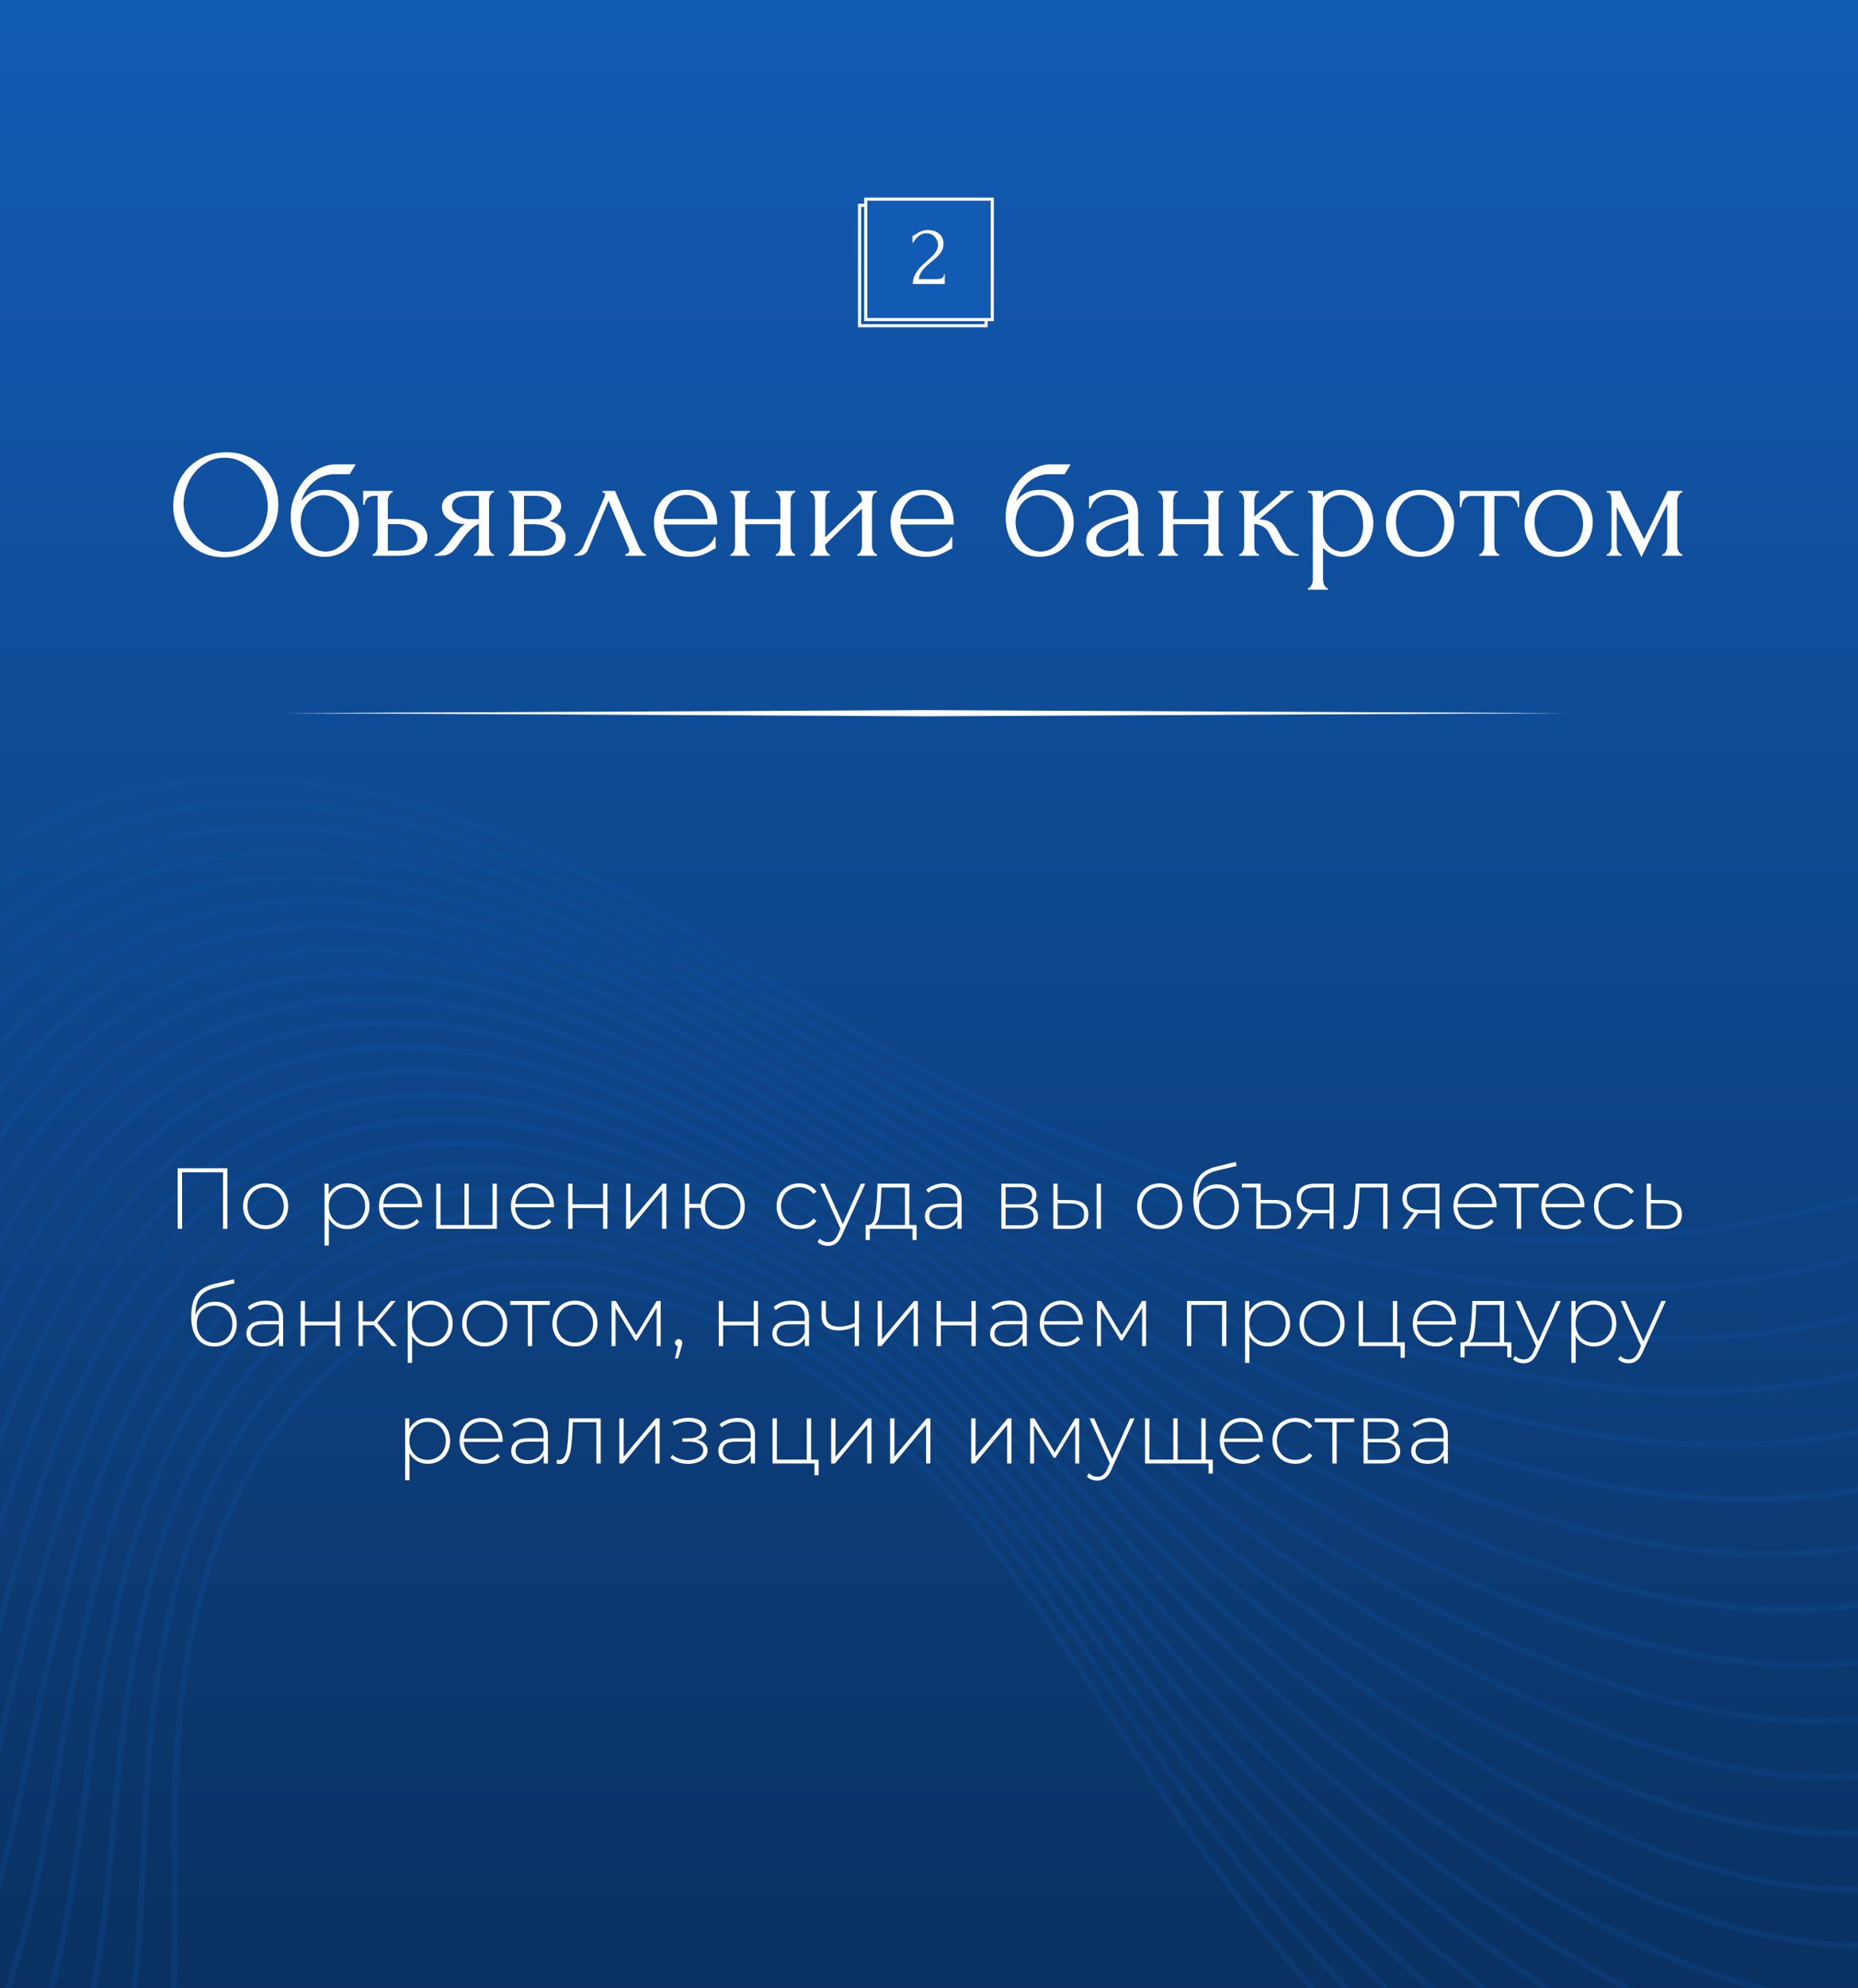 <?xml version="1.0" encoding="UTF-8"?> <svg xmlns="http://www.w3.org/2000/svg" width="301" height="322" viewBox="0 0 301 322" fill="none"><rect x="0" y="0" width="301" height="322" fill="#808080" stroke="none"/><g clip-path="url(#clip0_86_493)"><rect width="301" height="322" fill="url(#paint0_linear_86_493)"></rect><path d="M418.815 315.462C400.052 334.242 380.162 351.896 359.29 368.298C350.011 375.591 340.28 382.767 328.984 386.183C300.109 394.912 270.112 377.119 247.423 357.24C226.526 338.93 207.817 318.124 191.82 295.408C175.968 272.896 162.471 248.169 141.808 229.972C121.146 211.775 90.447 201.343 65.715 213.441C50.998 220.638 40.555 234.829 34.992 250.237C29.429 265.645 28.273 282.286 28.287 298.668C28.303 317.423 29.571 337.191 20.973 353.859C12.071 371.114 -7.458 382.29 -26.845 381.224C-54.426 379.707 -75.242 356.992 -95.713 338.447C-121.719 314.886 -153.208 295.401 -188.119 291.835C-223.029 288.269 -261.38 303.815 -277.064 335.208" stroke="#125BB5" stroke-opacity="0.18" stroke-miterlimit="10"></path><path d="M416.372 307.791C397.944 326.269 378.334 343.558 357.725 359.535C348.565 366.638 338.962 373.608 327.861 376.97C305.561 383.724 282.569 374.78 262.816 361.434C257.432 357.8 252.288 353.842 247.463 349.784C226.713 332.323 208.052 312.365 192.001 290.488C176.098 268.811 162.555 244.822 142.046 227.199C130.548 217.319 116.295 209.528 101.562 206.173C88.729 203.257 75.451 203.773 63.514 209.401C61.382 210.405 59.334 211.554 57.37 212.834C45.276 220.723 36.653 233.475 31.58 247.14C29.951 251.529 28.655 256.014 27.618 260.549C24.907 272.398 23.884 284.665 23.358 296.726C22.502 315.857 22.29 335.559 12.972 352.074C3.717 368.476 -15.037 379.372 -33.978 378.427C-60.927 377.081 -81.436 355.533 -101.569 338.113C-103.157 336.74 -104.764 335.383 -106.39 334.045C-130.976 313.812 -159.918 297.869 -191.521 295.385C-225.214 292.735 -261.95 308.427 -276.774 339.188" stroke="#125BB5" stroke-opacity="0.18" stroke-miterlimit="10"></path><path d="M413.929 300.119C395.838 318.295 376.507 335.22 356.161 350.772C347.119 357.683 337.644 364.446 326.735 367.756C304.832 374.403 282.237 366.037 262.72 353.391C257.393 349.948 252.295 346.188 247.5 342.328C226.897 325.716 208.286 306.603 192.179 285.568C176.224 264.725 162.621 241.491 142.28 224.426C130.31 214.383 115.699 206.301 100.552 202.633C87.386 199.456 73.655 199.745 61.311 205.36C59.102 206.364 56.975 207.52 54.937 208.819C42.372 216.822 33.524 229.971 28.166 244.042C26.448 248.555 25.059 253.163 23.917 257.811C20.933 269.954 19.49 282.509 18.429 294.783C16.698 314.29 15.036 333.905 4.971 350.287C-4.586 365.84 -22.618 376.453 -41.112 375.627C-67.429 374.454 -87.63 354.071 -107.427 337.779C-108.988 336.494 -110.567 335.226 -112.164 333.976C-136.31 315.093 -164.461 300.555 -194.923 298.934C-227.398 297.201 -262.52 313.039 -276.485 343.169" stroke="#125BB5" stroke-opacity="0.18" stroke-miterlimit="10"></path><path d="M411.487 292.448C393.731 310.323 374.679 326.881 354.595 342.009C345.672 348.731 336.324 355.286 325.61 358.543C304.103 365.083 281.906 357.296 262.624 345.348C257.355 342.096 252.303 338.536 247.539 334.872C227.083 319.108 208.521 300.841 192.36 280.649C176.354 260.64 162.672 238.174 142.517 221.653C130.069 211.451 115.105 203.074 99.542 199.093C86.044 195.656 71.86 195.717 59.109 201.321C56.824 202.323 54.62 203.488 52.504 204.805C39.47 212.92 30.397 226.467 24.752 240.946C22.948 245.582 21.465 250.313 20.218 255.074C16.961 267.511 15.098 280.352 13.501 292.841C10.896 312.723 7.816 332.236 -3.03 348.502C-12.841 363.216 -30.197 373.535 -48.245 372.831C-73.93 371.829 -93.825 352.613 -113.284 337.446C-114.818 336.25 -116.37 335.071 -117.939 333.911C-141.647 316.377 -169.006 303.245 -198.327 302.485C-229.585 301.669 -263.093 317.654 -276.197 347.151" stroke="#125BB5" stroke-opacity="0.18" stroke-miterlimit="10"></path><path d="M409.044 284.776C391.624 302.35 372.852 318.544 353.031 333.245C344.226 339.777 335.005 346.124 324.485 349.33C303.375 355.763 281.574 348.555 262.528 337.306C257.317 334.244 252.311 330.883 247.576 327.418C227.268 312.502 208.755 295.083 192.539 275.731C176.482 256.558 162.71 234.872 142.751 218.882C129.821 208.523 114.509 199.849 98.531 195.555C84.702 191.857 70.065 191.691 56.907 197.284C54.544 198.285 52.263 199.457 50.072 200.793C36.568 209.022 27.27 222.965 21.338 237.852C19.445 242.611 17.869 247.466 16.518 252.34C12.988 265.071 10.704 278.199 8.57 290.902C5.093 311.16 0.626 330.557 -11.032 346.72C-21.049 360.607 -37.778 370.621 -55.379 370.037C-80.432 369.207 -100.02 351.156 -119.143 337.115C-120.65 336.008 -122.174 334.918 -123.713 333.847C-146.983 317.663 -173.549 305.935 -201.73 306.038C-231.77 306.139 -263.665 322.269 -275.909 351.134" stroke="#125BB5" stroke-opacity="0.18" stroke-miterlimit="10"></path><path d="M406.602 277.104C389.517 294.377 371.024 310.205 351.467 324.481C342.779 330.824 333.687 336.963 323.362 340.117C302.648 346.442 281.245 339.813 262.433 329.263C257.28 326.392 252.319 323.231 247.616 319.962C227.454 305.895 208.99 289.321 192.72 270.811C176.612 252.473 162.739 231.581 142.989 216.11C129.572 205.599 113.916 196.622 97.524 192.016C83.361 188.056 68.273 187.664 54.707 193.245C52.268 194.245 49.91 195.425 47.642 196.779C33.667 205.12 24.145 219.461 17.927 234.756C15.946 239.637 14.275 244.617 12.82 249.603C9.017 262.63 6.338 276.049 3.643 288.961C-0.666 309.604 -6.528 328.871 -19.031 344.935C-29.208 358.011 -45.355 367.704 -62.51 367.239C-86.932 366.581 -106.213 349.697 -124.998 336.782C-126.479 335.764 -127.975 334.763 -129.485 333.782C-152.316 318.947 -178.09 308.625 -205.13 309.59C-233.953 310.608 -264.233 326.883 -275.618 355.118" stroke="#125BB5" stroke-opacity="0.18" stroke-miterlimit="10"></path><path d="M404.158 269.432C387.409 286.404 369.194 301.867 349.901 315.718C341.332 321.871 332.368 327.803 322.235 330.903C301.917 337.122 280.911 331.072 262.335 321.22C257.241 318.54 252.327 315.577 247.652 312.505C227.638 299.287 209.223 283.56 192.898 265.891C176.738 248.387 162.753 228.302 143.223 213.337C129.313 202.678 113.321 193.395 96.512 188.476C82.018 184.256 66.475 183.636 52.503 189.204C49.987 190.204 47.552 191.391 45.208 192.763C30.762 201.217 21.016 215.956 14.512 231.658C12.442 236.663 10.678 241.767 9.119 246.864C5.042 260.185 1.946 273.893 -1.286 287.018C-6.465 308.038 -13.649 327.181 -27.033 343.147C-37.328 355.43 -52.936 364.784 -69.644 364.44C-93.434 363.954 -112.408 348.235 -130.856 336.446C-132.311 335.517 -133.779 334.605 -135.259 333.712C-157.651 320.227 -182.635 311.311 -208.533 313.137C-236.138 315.072 -264.804 331.493 -275.33 359.096" stroke="#125BB5" stroke-opacity="0.18" stroke-miterlimit="10"></path><path d="M401.716 261.76C385.302 278.43 367.367 293.528 348.337 306.954C339.887 312.918 331.05 318.641 321.111 321.69C301.19 327.801 280.581 322.33 262.241 313.177C257.204 310.687 252.335 307.923 247.692 305.049C227.825 292.68 209.459 277.799 193.079 260.971C176.868 244.301 162.759 225.032 143.46 210.563C129.053 199.762 112.727 190.167 95.504 184.935C80.678 180.455 64.683 179.608 50.303 185.165C47.71 186.163 45.197 187.358 42.776 188.748C27.861 197.315 17.891 212.451 11.1 228.56C8.941 233.688 7.085 238.916 5.421 244.125C1.07 257.741 -2.444 271.737 -6.214 285.074C-12.263 306.472 -20.734 325.499 -35.033 341.361C-45.405 352.868 -60.514 361.865 -76.776 361.641C-99.933 361.326 -118.601 346.774 -136.713 336.111C-138.14 335.271 -139.581 334.447 -141.033 333.645C-162.987 321.509 -187.178 313.999 -211.935 316.686C-238.323 319.538 -265.375 336.104 -275.041 363.076" stroke="#125BB5" stroke-opacity="0.18" stroke-miterlimit="10"></path><path d="M399.273 254.089C383.196 270.457 365.539 285.191 346.773 298.19C338.441 303.964 329.732 309.48 319.986 312.477C300.461 318.48 280.267 313.551 262.144 305.135C257.17 302.826 252.343 300.272 247.73 297.594C228.01 286.073 209.693 272.039 193.258 256.052C176.996 240.216 162.756 221.775 143.696 207.792C128.786 196.854 112.132 186.941 94.493 181.396C79.334 176.656 62.886 175.581 48.1 181.126C45.43 182.124 42.84 183.325 40.344 184.734C24.959 193.415 14.765 208.947 7.685 225.464C5.439 230.716 3.489 236.068 1.721 241.39C-2.903 255.3 -6.837 269.584 -11.144 283.135C-18.066 304.91 -27.786 323.833 -43.035 339.577C-53.45 350.331 -68.095 358.949 -83.91 358.846C-106.436 358.704 -124.796 345.317 -142.57 335.78C-143.972 335.029 -145.384 334.294 -146.807 333.581C-168.322 322.794 -191.721 316.689 -215.338 320.239C-240.508 324.007 -265.947 340.72 -274.753 367.059" stroke="#125BB5" stroke-opacity="0.18" stroke-miterlimit="10"></path><path d="M396.83 246.418C381.089 262.484 363.712 276.853 345.208 289.427C336.994 295.011 328.412 300.319 318.861 303.264C299.734 309.16 279.936 304.807 262.049 297.094C257.133 294.973 252.352 292.62 247.769 290.14C228.196 279.467 209.928 266.28 193.439 251.134C177.125 236.134 162.746 218.53 143.933 205.021C128.516 193.952 111.539 183.717 93.485 177.858C77.994 172.857 61.094 171.555 45.901 177.088C43.154 178.085 40.486 179.294 37.913 180.721C22.059 189.515 11.638 205.444 4.274 222.369C1.939 227.744 -0.104 233.22 -1.977 238.654C-6.874 252.86 -11.228 267.431 -16.072 281.194C-23.867 303.347 -34.799 322.185 -51.035 337.793C-61.461 347.816 -75.673 356.033 -91.042 356.05C-112.936 356.08 -130.99 343.859 -148.427 335.449C-149.802 334.786 -151.186 334.142 -152.58 333.517C-173.656 324.08 -196.263 319.38 -218.74 323.791C-242.692 328.476 -266.516 345.335 -274.463 371.043" stroke="#125BB5" stroke-opacity="0.18" stroke-miterlimit="10"></path><path d="M394.388 238.745C378.981 254.511 361.884 268.514 343.644 280.663C335.548 286.058 327.094 291.158 317.737 294.05C299.005 299.84 279.605 296.063 261.954 289.05C257.096 287.119 252.36 284.966 247.808 282.682C228.382 272.859 210.164 260.518 193.619 246.214C177.254 232.048 162.729 215.29 144.169 202.248C128.24 191.055 110.945 180.489 92.476 174.318C76.652 169.056 59.3 167.527 43.698 173.048C40.874 174.044 38.13 175.26 35.481 176.706C19.155 185.613 8.511 201.939 0.861 219.272C-1.562 224.77 -3.7 230.369 -5.676 235.916C-10.846 250.416 -15.621 265.274 -21 279.251C-29.669 301.781 -41.778 320.562 -59.035 336.006C-69.443 345.322 -83.252 353.113 -98.175 353.251C-119.437 353.453 -137.183 342.397 -154.284 335.113C-155.633 334.539 -156.989 333.984 -158.354 333.447C-178.992 325.36 -200.808 322.066 -222.143 327.339C-244.877 332.94 -267.087 349.945 -274.175 375.021" stroke="#125BB5" stroke-opacity="0.18" stroke-miterlimit="10"></path><path d="M391.945 231.074C376.875 246.538 360.056 260.176 342.079 271.9C334.102 277.106 325.775 281.998 316.612 284.837C298.277 290.519 279.273 287.321 261.858 281.008C257.057 279.268 252.367 277.313 247.846 275.227C228.568 266.253 210.398 254.757 193.799 241.295C177.383 227.964 162.706 212.061 144.406 199.475C127.959 188.165 110.352 177.262 91.467 170.778C75.311 165.256 57.505 163.499 41.498 169.009C38.597 170.004 35.775 171.228 33.05 172.692C16.254 181.713 5.385 198.436 -2.552 216.176C-5.063 221.797 -7.293 227.521 -9.375 233.179C-14.818 247.973 -20.015 263.119 -25.928 277.31C-35.472 300.216 -48.719 318.977 -67.034 334.223C-77.403 342.853 -90.83 350.197 -105.306 350.455C-125.936 350.828 -143.376 340.939 -160.138 334.78C-161.46 334.296 -162.79 333.828 -164.125 333.383C-184.324 326.644 -205.348 324.757 -225.542 330.891C-247.058 337.41 -267.655 354.559 -273.882 379.004" stroke="#125BB5" stroke-opacity="0.18" stroke-miterlimit="10"></path><path d="M389.503 223.402C374.768 238.564 358.229 251.838 340.515 263.137C332.657 268.152 324.457 272.836 315.488 275.624C297.549 281.198 278.941 278.579 261.763 272.965C257.02 271.415 252.376 269.661 247.885 267.772C228.754 259.646 210.632 248.997 193.98 236.376C177.513 223.879 162.677 208.839 144.643 196.703C127.673 185.284 109.758 174.035 90.458 167.238C73.97 161.455 55.711 159.472 39.296 164.969C36.319 165.963 33.42 167.195 30.619 168.677C13.353 177.81 2.26 194.931 -5.965 213.079C-8.564 218.823 -10.888 224.671 -13.073 230.442C-18.79 245.531 -24.436 260.951 -30.856 275.368C-41.321 298.631 -55.628 317.432 -75.035 332.437C-85.343 340.406 -98.41 347.278 -112.439 347.658C-132.438 348.202 -149.57 339.479 -165.996 334.447C-167.292 334.051 -168.593 333.673 -169.899 333.316C-189.66 327.927 -209.891 327.446 -228.945 334.442C-249.244 341.878 -268.226 359.173 -273.594 382.987" stroke="#125BB5" stroke-opacity="0.18" stroke-miterlimit="10"></path><path d="M387.06 215.73C372.661 230.591 356.401 243.5 338.951 254.373C331.211 259.199 323.138 263.675 314.364 266.41C296.822 271.877 278.609 269.836 261.667 264.921C256.98 263.562 252.385 262.007 247.924 260.315C228.94 253.038 210.868 243.235 194.159 231.455C177.64 219.792 162.643 205.624 144.877 193.929C127.379 182.41 109.163 170.807 89.447 163.697C72.628 157.654 53.916 155.443 37.094 160.929C34.04 161.922 31.064 163.161 28.186 164.662C10.45 173.908 -0.868 191.426 -9.379 209.981C-12.066 215.848 -14.483 221.821 -16.774 227.704C-22.764 243.088 -28.831 258.793 -35.786 273.425C-47.124 297.063 -62.505 315.937 -83.037 330.65C-93.27 337.983 -105.99 344.36 -119.574 344.859C-138.94 345.576 -155.766 338.019 -171.855 334.112C-173.125 333.805 -174.398 333.517 -175.676 333.249C-194.997 329.209 -214.438 330.133 -232.349 337.991C-251.431 346.344 -268.799 363.786 -273.307 386.967" stroke="#125BB5" stroke-opacity="0.18" stroke-miterlimit="10"></path><path d="M384.617 208.059C370.554 222.619 354.573 235.162 337.386 245.61C329.764 250.246 321.82 254.514 313.239 257.198C296.093 262.557 278.275 261.098 261.572 256.88C256.942 255.712 252.393 254.356 247.962 252.861C229.126 246.432 211.102 237.476 194.339 226.537C177.769 215.709 162.604 202.42 145.114 191.158C127.082 179.548 108.568 167.582 88.438 160.159C71.286 153.855 52.122 151.417 34.892 156.891C31.762 157.883 28.708 159.129 25.754 160.648C7.548 170.007 -3.994 187.923 -12.791 206.886C-15.567 212.877 -18.077 218.973 -20.472 224.968C-26.735 240.646 -33.223 256.639 -40.714 271.484C-52.925 295.498 -69.347 314.504 -91.037 328.865C-101.185 335.584 -113.569 341.442 -126.706 342.062C-145.44 342.95 -161.96 336.559 -177.712 333.78C-178.955 333.561 -180.2 333.362 -181.448 333.183C-200.331 330.493 -218.98 332.822 -235.751 341.542C-253.616 350.811 -269.37 368.399 -273.018 390.948" stroke="#125BB5" stroke-opacity="0.18" stroke-miterlimit="10"></path><path d="M382.175 200.387C368.448 214.646 352.745 226.823 335.822 236.846C328.318 241.292 320.502 245.354 312.114 247.984C295.366 253.237 277.943 252.359 261.477 248.837C256.905 247.86 252.401 246.703 248.001 245.405C229.312 239.825 211.338 231.715 194.52 221.618C177.899 211.625 162.564 199.221 145.351 188.386C126.78 176.694 107.975 164.355 87.43 156.62C69.945 150.056 50.329 147.39 32.692 152.852C29.484 153.843 26.353 155.097 23.323 156.634C4.647 166.107 -7.12 184.419 -16.203 203.789C-19.067 209.902 -21.672 216.123 -24.171 222.231C-30.707 238.204 -37.614 254.483 -45.642 269.543C-58.726 293.932 -76.16 313.139 -99.036 327.081C-109.092 333.21 -121.147 338.526 -133.837 339.266C-151.94 340.326 -168.153 335.101 -183.567 333.447C-184.783 333.318 -186 333.206 -187.22 333.118C-205.665 331.777 -223.521 335.512 -239.151 345.094C-255.798 355.279 -269.938 373.013 -272.727 394.932" stroke="#125BB5" stroke-opacity="0.18" stroke-miterlimit="10"></path><path d="M379.732 192.716C366.34 206.673 350.917 218.485 334.258 228.083C326.873 232.339 319.183 236.193 310.99 238.771C294.637 243.917 277.61 243.621 261.381 240.796C256.866 240.01 252.41 239.051 248.039 237.949C229.497 233.219 211.572 225.955 194.7 216.699C178.028 207.541 162.518 196.03 145.587 185.614C126.471 173.853 107.382 161.129 86.42 153.081C68.603 146.256 48.534 143.363 30.491 148.814C27.206 149.803 23.997 151.066 20.892 152.621C1.746 162.207 -10.246 180.916 -19.616 200.694C-22.568 206.931 -25.266 213.274 -27.869 219.495C-34.678 235.762 -42.006 252.329 -50.569 267.602C-64.527 292.368 -82.946 311.851 -107.035 325.297C-116.997 330.857 -128.725 335.608 -140.968 336.469C-158.439 337.701 -174.345 333.641 -189.422 333.114C-190.611 333.072 -191.802 333.05 -192.992 333.051C-210.997 333.059 -228.062 338.2 -242.552 348.643C-257.98 359.746 -270.506 377.625 -272.436 398.912" stroke="#125BB5" stroke-opacity="0.18" stroke-miterlimit="10"></path><path d="M377.289 185.044C364.233 198.7 349.09 210.148 332.693 219.32C325.426 223.387 317.864 227.033 309.865 229.558C293.909 234.596 277.276 234.885 261.285 232.753C256.828 232.159 252.418 231.398 248.078 230.494C229.683 226.612 211.807 220.194 194.88 211.78C178.157 203.457 162.471 192.845 145.824 182.843C126.156 171.024 106.788 157.903 85.411 149.542C67.262 142.457 46.74 139.337 28.29 144.775C24.927 145.764 21.643 147.033 18.46 148.607C-1.156 158.305 -13.373 177.411 -23.029 197.597C-26.069 203.958 -28.861 210.425 -31.569 216.758C-38.651 233.32 -46.4 250.172 -55.499 265.66C-70.33 290.801 -89.712 310.645 -115.038 323.511C-124.907 328.525 -136.305 332.691 -148.103 333.672C-164.943 335.076 -180.541 332.183 -195.282 332.781C-196.445 332.828 -197.607 332.896 -198.768 332.986C-216.335 334.344 -232.608 340.89 -245.957 352.196C-260.168 364.214 -271.08 382.239 -272.149 402.895" stroke="#125BB5" stroke-opacity="0.18" stroke-miterlimit="10"></path><path d="M374.847 177.372C362.127 190.726 347.262 201.809 331.129 210.555C323.981 214.432 316.546 217.871 308.741 220.344C293.181 225.274 276.941 226.175 261.19 224.709C256.789 224.314 252.427 223.743 248.117 223.037C229.869 220.004 212.042 214.433 195.06 206.859C178.285 199.37 162.42 189.665 146.06 180.069C125.834 168.205 106.194 154.675 84.402 146.001C65.921 138.655 44.946 135.308 26.088 140.734C22.648 141.723 19.286 143 16.028 144.591C-4.059 154.403 -16.499 173.907 -26.442 194.5C-29.57 200.983 -32.455 207.575 -35.268 214.021C-42.623 230.878 -50.792 248.016 -60.427 263.718C-76.131 289.234 -96.46 309.531 -123.038 321.725C-132.82 326.214 -143.884 329.773 -155.236 330.874C-171.443 332.45 -186.735 330.721 -201.137 332.447C-202.275 332.583 -203.409 332.739 -204.54 332.918C-221.668 335.626 -237.15 343.577 -249.357 355.744C-262.352 368.681 -271.649 386.852 -271.858 406.876" stroke="#125BB5" stroke-opacity="0.18" stroke-miterlimit="10"></path><path d="M372.403 169.7C360.018 182.753 345.433 193.471 329.563 201.792C322.533 205.479 315.226 208.71 307.615 211.132C292.451 215.956 276.609 217.434 261.093 216.668C256.75 216.464 252.433 216.092 248.154 215.583C230.054 213.397 212.276 208.673 195.239 201.941C178.413 195.286 162.368 186.493 146.295 177.297C125.505 165.403 105.598 151.449 83.391 142.462C64.577 134.856 43.15 131.281 23.885 136.696C20.369 137.683 16.93 138.968 13.594 140.579C-6.962 150.503 -19.628 170.404 -29.857 191.405C-33.074 198.011 -36.052 204.727 -38.969 211.284C-46.598 228.436 -55.187 245.861 -65.357 261.778C-81.935 287.669 -103.201 308.515 -131.041 319.942C-140.747 323.926 -151.465 326.856 -162.37 328.079C-177.945 329.827 -192.93 329.264 -206.996 332.116C-208.106 332.34 -209.213 332.586 -210.317 332.855C-227.006 336.912 -241.695 346.269 -252.762 359.297C-264.538 373.151 -272.222 391.467 -271.572 410.859" stroke="#125BB5" stroke-opacity="0.18" stroke-miterlimit="10"></path><path d="M369.961 162.028C357.912 174.779 343.606 185.132 327.999 193.028C321.087 196.526 313.908 199.549 306.491 201.918C291.724 206.634 276.279 208.693 260.998 208.624C256.713 208.61 252.442 208.438 248.193 208.126C230.24 206.789 212.511 202.911 195.419 197.02C178.543 191.2 162.316 183.324 146.532 174.523C125.171 162.612 105.005 148.22 82.383 138.921C63.237 131.054 41.356 127.252 21.685 132.655C18.092 133.641 14.576 134.934 11.164 136.563C-9.862 146.601 -22.752 166.898 -33.267 188.307C-36.572 195.037 -39.645 201.876 -42.665 208.546C-50.567 225.991 -59.577 243.704 -70.283 259.835C-87.734 286.102 -109.933 307.598 -139.038 318.154C-148.682 321.653 -159.041 323.937 -169.5 325.279C-184.443 327.198 -199.122 327.802 -212.851 331.779C-213.934 332.093 -215.013 332.428 -216.087 332.785C-232.338 338.192 -246.236 348.954 -256.162 362.844C-266.72 377.614 -272.79 396.076 -271.28 414.837" stroke="#125BB5" stroke-opacity="0.18" stroke-miterlimit="10"></path><path d="M367.518 154.357C340.3 183.287 300.588 198.92 260.902 200.582C221.215 202.244 181.676 190.704 146.767 171.752C124.829 159.841 104.411 144.995 81.372 135.383C58.335 125.77 31.303 121.89 8.731 132.549C-19.519 145.889 -33.292 177.436 -46.366 205.809C-67.868 252.467 -98.049 300.907 -147.041 316.37C-171.444 324.073 -198.331 322.666 -221.862 332.72C-254.488 346.66 -275.59 383.641 -270.993 418.821" stroke="#125BB5" stroke-opacity="0.18" stroke-miterlimit="10"></path><path d="M36.843 189.2V199H36.129V189.844H29.493V199H28.779V189.2H36.843ZM43.032 199.056C42.342 199.056 41.716 198.897 41.156 198.58C40.606 198.263 40.172 197.824 39.854 197.264C39.537 196.695 39.378 196.055 39.378 195.346C39.378 194.637 39.537 194.002 39.854 193.442C40.172 192.873 40.606 192.429 41.156 192.112C41.716 191.795 42.342 191.636 43.032 191.636C43.723 191.636 44.344 191.795 44.894 192.112C45.454 192.429 45.893 192.873 46.21 193.442C46.528 194.002 46.686 194.637 46.686 195.346C46.686 196.055 46.528 196.695 46.21 197.264C45.893 197.824 45.454 198.263 44.894 198.58C44.344 198.897 43.723 199.056 43.032 199.056ZM43.032 198.426C43.592 198.426 44.092 198.295 44.53 198.034C44.978 197.773 45.328 197.409 45.58 196.942C45.842 196.475 45.972 195.943 45.972 195.346C45.972 194.749 45.842 194.217 45.58 193.75C45.328 193.283 44.978 192.919 44.53 192.658C44.092 192.397 43.592 192.266 43.032 192.266C42.472 192.266 41.968 192.397 41.52 192.658C41.082 192.919 40.732 193.283 40.47 193.75C40.218 194.217 40.092 194.749 40.092 195.346C40.092 195.943 40.218 196.475 40.47 196.942C40.732 197.409 41.082 197.773 41.52 198.034C41.968 198.295 42.472 198.426 43.032 198.426ZM56.244 191.636C56.925 191.636 57.541 191.795 58.092 192.112C58.642 192.429 59.072 192.868 59.38 193.428C59.697 193.988 59.856 194.627 59.856 195.346C59.856 196.065 59.697 196.709 59.38 197.278C59.072 197.838 58.642 198.277 58.092 198.594C57.541 198.902 56.925 199.056 56.244 199.056C55.6 199.056 55.017 198.907 54.494 198.608C53.971 198.3 53.565 197.875 53.276 197.334V201.716H52.576V191.692H53.248V193.414C53.537 192.854 53.943 192.42 54.466 192.112C54.998 191.795 55.59 191.636 56.244 191.636ZM56.202 198.426C56.762 198.426 57.266 198.295 57.714 198.034C58.162 197.773 58.512 197.409 58.764 196.942C59.025 196.475 59.156 195.943 59.156 195.346C59.156 194.749 59.025 194.217 58.764 193.75C58.512 193.283 58.162 192.919 57.714 192.658C57.266 192.397 56.762 192.266 56.202 192.266C55.642 192.266 55.138 192.397 54.69 192.658C54.251 192.919 53.901 193.283 53.64 193.75C53.388 194.217 53.262 194.749 53.262 195.346C53.262 195.943 53.388 196.475 53.64 196.942C53.901 197.409 54.251 197.773 54.69 198.034C55.138 198.295 55.642 198.426 56.202 198.426ZM68.362 195.514H62.076C62.095 196.083 62.239 196.592 62.51 197.04C62.781 197.479 63.145 197.819 63.602 198.062C64.069 198.305 64.591 198.426 65.17 198.426C65.646 198.426 66.085 198.342 66.486 198.174C66.897 197.997 67.237 197.74 67.508 197.404L67.914 197.866C67.597 198.249 67.195 198.543 66.71 198.748C66.234 198.953 65.716 199.056 65.156 199.056C64.428 199.056 63.779 198.897 63.21 198.58C62.641 198.263 62.193 197.824 61.866 197.264C61.549 196.704 61.39 196.065 61.39 195.346C61.39 194.637 61.539 194.002 61.838 193.442C62.146 192.873 62.566 192.429 63.098 192.112C63.63 191.795 64.228 191.636 64.89 191.636C65.553 191.636 66.145 191.795 66.668 192.112C67.2 192.42 67.615 192.854 67.914 193.414C68.222 193.974 68.376 194.609 68.376 195.318L68.362 195.514ZM64.89 192.252C64.377 192.252 63.915 192.369 63.504 192.602C63.093 192.826 62.762 193.148 62.51 193.568C62.267 193.979 62.127 194.445 62.09 194.968H67.69C67.662 194.445 67.522 193.979 67.27 193.568C67.018 193.157 66.687 192.835 66.276 192.602C65.865 192.369 65.403 192.252 64.89 192.252ZM80.491 191.692V199H70.663V191.692H71.363V198.384H75.241V191.692H75.941V198.384H79.791V191.692H80.491ZM89.745 195.514H83.459C83.478 196.083 83.622 196.592 83.893 197.04C84.164 197.479 84.528 197.819 84.985 198.062C85.452 198.305 85.974 198.426 86.553 198.426C87.029 198.426 87.468 198.342 87.869 198.174C88.28 197.997 88.62 197.74 88.891 197.404L89.297 197.866C88.98 198.249 88.578 198.543 88.093 198.748C87.617 198.953 87.099 199.056 86.539 199.056C85.811 199.056 85.162 198.897 84.593 198.58C84.024 198.263 83.576 197.824 83.249 197.264C82.932 196.704 82.773 196.065 82.773 195.346C82.773 194.637 82.922 194.002 83.221 193.442C83.529 192.873 83.949 192.429 84.481 192.112C85.013 191.795 85.61 191.636 86.273 191.636C86.936 191.636 87.528 191.795 88.051 192.112C88.583 192.42 88.998 192.854 89.297 193.414C89.605 193.974 89.759 194.609 89.759 195.318L89.745 195.514ZM86.273 192.252C85.76 192.252 85.298 192.369 84.887 192.602C84.476 192.826 84.145 193.148 83.893 193.568C83.65 193.979 83.51 194.445 83.473 194.968H89.073C89.045 194.445 88.905 193.979 88.653 193.568C88.401 193.157 88.07 192.835 87.659 192.602C87.248 192.369 86.786 192.252 86.273 192.252ZM92.046 191.692H92.746V195.024H97.702V191.692H98.402V199H97.702V195.64H92.746V199H92.046V191.692ZM101.425 191.692H102.125V197.922L107.333 191.692H107.949V199H107.249V192.77L102.041 199H101.425V191.692ZM117.086 191.636C117.767 191.636 118.379 191.795 118.92 192.112C119.461 192.42 119.886 192.859 120.194 193.428C120.502 193.988 120.656 194.627 120.656 195.346C120.656 196.055 120.502 196.695 120.194 197.264C119.886 197.824 119.461 198.263 118.92 198.58C118.379 198.897 117.767 199.056 117.086 199.056C116.433 199.056 115.84 198.911 115.308 198.622C114.785 198.333 114.365 197.927 114.048 197.404C113.74 196.881 113.567 196.284 113.53 195.612H111.668V199H110.968V191.692H111.668V194.968H113.53C113.586 194.315 113.773 193.736 114.09 193.232C114.407 192.728 114.827 192.336 115.35 192.056C115.873 191.776 116.451 191.636 117.086 191.636ZM117.086 198.44C117.627 198.44 118.117 198.309 118.556 198.048C118.995 197.787 119.335 197.423 119.578 196.956C119.83 196.48 119.956 195.943 119.956 195.346C119.956 194.739 119.83 194.203 119.578 193.736C119.335 193.269 118.995 192.91 118.556 192.658C118.117 192.397 117.627 192.266 117.086 192.266C116.545 192.266 116.055 192.397 115.616 192.658C115.177 192.91 114.832 193.269 114.58 193.736C114.337 194.203 114.216 194.739 114.216 195.346C114.216 195.943 114.337 196.48 114.58 196.956C114.832 197.423 115.177 197.787 115.616 198.048C116.055 198.309 116.545 198.44 117.086 198.44ZM129.508 199.056C128.799 199.056 128.164 198.897 127.604 198.58C127.044 198.263 126.605 197.824 126.288 197.264C125.971 196.695 125.812 196.055 125.812 195.346C125.812 194.627 125.971 193.988 126.288 193.428C126.605 192.859 127.044 192.42 127.604 192.112C128.164 191.795 128.799 191.636 129.508 191.636C130.096 191.636 130.628 191.753 131.104 191.986C131.589 192.21 131.981 192.541 132.28 192.98L131.762 193.358C131.501 192.994 131.174 192.723 130.782 192.546C130.399 192.359 129.975 192.266 129.508 192.266C128.939 192.266 128.425 192.397 127.968 192.658C127.52 192.91 127.165 193.269 126.904 193.736C126.652 194.203 126.526 194.739 126.526 195.346C126.526 195.953 126.652 196.489 126.904 196.956C127.165 197.423 127.52 197.787 127.968 198.048C128.425 198.3 128.939 198.426 129.508 198.426C129.975 198.426 130.399 198.337 130.782 198.16C131.174 197.973 131.501 197.698 131.762 197.334L132.28 197.712C131.981 198.151 131.589 198.487 131.104 198.72C130.628 198.944 130.096 199.056 129.508 199.056ZM140.174 191.692L136.422 199.994C136.142 200.638 135.815 201.095 135.442 201.366C135.078 201.637 134.644 201.772 134.14 201.772C133.804 201.772 133.487 201.716 133.188 201.604C132.899 201.492 132.651 201.329 132.446 201.114L132.796 200.582C133.169 200.965 133.622 201.156 134.154 201.156C134.509 201.156 134.812 201.058 135.064 200.862C135.316 200.666 135.549 200.33 135.764 199.854L136.156 198.972L132.866 191.692H133.608L136.534 198.23L139.46 191.692H140.174ZM148.481 198.384V200.82H147.823V199H140.907V200.82H140.235V198.384H140.669C141.163 198.356 141.499 197.973 141.677 197.236C141.863 196.489 141.994 195.444 142.069 194.1L142.167 191.692H147.305V198.384H148.481ZM142.713 194.142C142.666 195.253 142.573 196.177 142.433 196.914C142.293 197.651 142.041 198.141 141.677 198.384H146.605V192.322H142.797L142.713 194.142ZM152.97 191.636C153.875 191.636 154.571 191.869 155.056 192.336C155.541 192.793 155.784 193.47 155.784 194.366V199H155.112V197.698C154.879 198.127 154.538 198.463 154.09 198.706C153.642 198.939 153.105 199.056 152.48 199.056C151.668 199.056 151.024 198.865 150.548 198.482C150.081 198.099 149.848 197.595 149.848 196.97C149.848 196.363 150.063 195.873 150.492 195.5C150.931 195.117 151.626 194.926 152.578 194.926H155.084V194.338C155.084 193.657 154.897 193.139 154.524 192.784C154.16 192.429 153.623 192.252 152.914 192.252C152.429 192.252 151.962 192.336 151.514 192.504C151.075 192.672 150.702 192.896 150.394 193.176L150.044 192.672C150.408 192.345 150.847 192.093 151.36 191.916C151.873 191.729 152.41 191.636 152.97 191.636ZM152.578 198.482C153.185 198.482 153.698 198.342 154.118 198.062C154.547 197.782 154.869 197.376 155.084 196.844V195.472H152.592C151.873 195.472 151.351 195.603 151.024 195.864C150.707 196.125 150.548 196.485 150.548 196.942C150.548 197.418 150.725 197.796 151.08 198.076C151.435 198.347 151.934 198.482 152.578 198.482ZM166.55 195.234C167.623 195.421 168.16 196.023 168.16 197.04C168.16 197.675 167.927 198.16 167.46 198.496C167.003 198.832 166.312 199 165.388 199H162.224V191.692H165.304C166.116 191.692 166.751 191.855 167.208 192.182C167.675 192.499 167.908 192.957 167.908 193.554C167.908 193.983 167.787 194.343 167.544 194.632C167.311 194.912 166.979 195.113 166.55 195.234ZM162.91 195.024H165.262C165.887 195.024 166.368 194.907 166.704 194.674C167.04 194.431 167.208 194.086 167.208 193.638C167.208 193.181 167.04 192.84 166.704 192.616C166.377 192.383 165.897 192.266 165.262 192.266H162.91V195.024ZM165.374 198.426C166.765 198.426 167.46 197.955 167.46 197.012C167.46 196.517 167.301 196.153 166.984 195.92C166.667 195.687 166.167 195.57 165.486 195.57H162.91V198.426H165.374ZM173.53 194.352C174.435 194.361 175.126 194.562 175.602 194.954C176.078 195.337 176.316 195.901 176.316 196.648C176.316 197.423 176.064 198.015 175.56 198.426C175.056 198.837 174.328 199.037 173.376 199.028L170.646 199V191.692H171.346V194.324L173.53 194.352ZM177.66 191.692H178.36V199H177.66V191.692ZM173.348 198.468C174.094 198.477 174.659 198.328 175.042 198.02C175.424 197.712 175.616 197.255 175.616 196.648C175.616 196.06 175.429 195.626 175.056 195.346C174.682 195.057 174.113 194.903 173.348 194.884L171.346 194.87V198.44L173.348 198.468ZM187.872 199.056C187.182 199.056 186.556 198.897 185.996 198.58C185.446 198.263 185.012 197.824 184.694 197.264C184.377 196.695 184.218 196.055 184.218 195.346C184.218 194.637 184.377 194.002 184.694 193.442C185.012 192.873 185.446 192.429 185.996 192.112C186.556 191.795 187.182 191.636 187.872 191.636C188.563 191.636 189.184 191.795 189.734 192.112C190.294 192.429 190.733 192.873 191.05 193.442C191.368 194.002 191.526 194.637 191.526 195.346C191.526 196.055 191.368 196.695 191.05 197.264C190.733 197.824 190.294 198.263 189.734 198.58C189.184 198.897 188.563 199.056 187.872 199.056ZM187.872 198.426C188.432 198.426 188.932 198.295 189.37 198.034C189.818 197.773 190.168 197.409 190.42 196.942C190.682 196.475 190.812 195.943 190.812 195.346C190.812 194.749 190.682 194.217 190.42 193.75C190.168 193.283 189.818 192.919 189.37 192.658C188.932 192.397 188.432 192.266 187.872 192.266C187.312 192.266 186.808 192.397 186.36 192.658C185.922 192.919 185.572 193.283 185.31 193.75C185.058 194.217 184.932 194.749 184.932 195.346C184.932 195.943 185.058 196.475 185.31 196.942C185.572 197.409 185.922 197.773 186.36 198.034C186.808 198.295 187.312 198.426 187.872 198.426ZM197.194 191.804C197.875 191.804 198.477 191.958 199 192.266C199.532 192.565 199.947 192.985 200.246 193.526C200.545 194.067 200.694 194.693 200.694 195.402C200.694 196.111 200.54 196.746 200.232 197.306C199.933 197.857 199.509 198.291 198.958 198.608C198.417 198.916 197.796 199.07 197.096 199.07C196.293 199.07 195.607 198.874 195.038 198.482C194.478 198.09 194.049 197.535 193.75 196.816C193.461 196.097 193.316 195.257 193.316 194.296C193.316 193.204 193.447 192.299 193.708 191.58C193.979 190.861 194.38 190.297 194.912 189.886C195.453 189.466 196.144 189.153 196.984 188.948L200.218 188.164L200.33 188.822L197.25 189.55C196.494 189.727 195.878 189.989 195.402 190.334C194.935 190.67 194.585 191.132 194.352 191.72C194.119 192.308 193.997 193.059 193.988 193.974C194.231 193.302 194.637 192.775 195.206 192.392C195.775 192 196.438 191.804 197.194 191.804ZM197.11 198.468C197.661 198.468 198.155 198.337 198.594 198.076C199.033 197.815 199.373 197.455 199.616 196.998C199.859 196.531 199.98 196.004 199.98 195.416C199.98 194.828 199.859 194.31 199.616 193.862C199.373 193.405 199.033 193.055 198.594 192.812C198.165 192.56 197.67 192.434 197.11 192.434C196.55 192.434 196.051 192.56 195.612 192.812C195.173 193.055 194.833 193.405 194.59 193.862C194.347 194.31 194.226 194.828 194.226 195.416C194.226 196.004 194.347 196.531 194.59 196.998C194.833 197.455 195.173 197.815 195.612 198.076C196.051 198.337 196.55 198.468 197.11 198.468ZM206.43 194.324C207.317 194.324 207.993 194.525 208.46 194.926C208.927 195.318 209.16 195.883 209.16 196.62C209.16 197.395 208.913 197.987 208.418 198.398C207.923 198.799 207.205 199 206.262 199H203.532V192.322H201.194V191.692H204.232V194.324H206.43ZM206.276 198.44C207.723 198.44 208.446 197.833 208.446 196.62C208.446 195.453 207.723 194.87 206.276 194.87H204.232V198.44H206.276ZM216.04 191.692V199H215.396V196.48H212.96C212.792 196.48 212.67 196.475 212.596 196.466L210.79 199H210.02L211.91 196.382C211.312 196.251 210.855 195.995 210.538 195.612C210.22 195.229 210.062 194.735 210.062 194.128C210.062 193.325 210.328 192.719 210.86 192.308C211.401 191.897 212.138 191.692 213.072 191.692H216.04ZM210.762 194.156C210.762 195.351 211.518 195.948 213.03 195.948H215.396V192.308H213.114C211.546 192.308 210.762 192.924 210.762 194.156ZM224.77 191.692V199H224.07V192.322H220.262L220.164 194.268C220.108 195.276 220.024 196.121 219.912 196.802C219.8 197.483 219.609 198.034 219.338 198.454C219.067 198.874 218.694 199.084 218.218 199.084C218.078 199.084 217.877 199.051 217.616 198.986L217.686 198.384C217.835 198.421 217.947 198.44 218.022 198.44C218.414 198.44 218.713 198.249 218.918 197.866C219.123 197.483 219.263 197.007 219.338 196.438C219.413 195.869 219.473 195.127 219.52 194.212L219.646 191.692H224.77ZM233.184 191.692V199H232.54V196.48H230.104C229.936 196.48 229.815 196.475 229.74 196.466L227.934 199H227.164L229.054 196.382C228.457 196.251 228 195.995 227.682 195.612C227.365 195.229 227.206 194.735 227.206 194.128C227.206 193.325 227.472 192.719 228.004 192.308C228.546 191.897 229.283 191.692 230.216 191.692H233.184ZM227.906 194.156C227.906 195.351 228.662 195.948 230.174 195.948H232.54V192.308H230.258C228.69 192.308 227.906 192.924 227.906 194.156ZM242.432 195.514H236.146C236.165 196.083 236.31 196.592 236.58 197.04C236.851 197.479 237.215 197.819 237.672 198.062C238.139 198.305 238.662 198.426 239.24 198.426C239.716 198.426 240.155 198.342 240.556 198.174C240.967 197.997 241.308 197.74 241.578 197.404L241.984 197.866C241.667 198.249 241.266 198.543 240.78 198.748C240.304 198.953 239.786 199.056 239.226 199.056C238.498 199.056 237.85 198.897 237.28 198.58C236.711 198.263 236.263 197.824 235.936 197.264C235.619 196.704 235.46 196.065 235.46 195.346C235.46 194.637 235.61 194.002 235.908 193.442C236.216 192.873 236.636 192.429 237.168 192.112C237.7 191.795 238.298 191.636 238.96 191.636C239.623 191.636 240.216 191.795 240.738 192.112C241.27 192.42 241.686 192.854 241.984 193.414C242.292 193.974 242.446 194.609 242.446 195.318L242.432 195.514ZM238.96 192.252C238.447 192.252 237.985 192.369 237.574 192.602C237.164 192.826 236.832 193.148 236.58 193.568C236.338 193.979 236.198 194.445 236.16 194.968H241.76C241.732 194.445 241.592 193.979 241.34 193.568C241.088 193.157 240.757 192.835 240.346 192.602C239.936 192.369 239.474 192.252 238.96 192.252ZM249.278 192.322H246.422V199H245.722V192.322H242.866V191.692H249.278V192.322ZM256.665 195.514H250.379C250.398 196.083 250.542 196.592 250.813 197.04C251.084 197.479 251.448 197.819 251.905 198.062C252.372 198.305 252.894 198.426 253.473 198.426C253.949 198.426 254.388 198.342 254.789 198.174C255.2 197.997 255.54 197.74 255.811 197.404L256.217 197.866C255.9 198.249 255.498 198.543 255.013 198.748C254.537 198.953 254.019 199.056 253.459 199.056C252.731 199.056 252.082 198.897 251.513 198.58C250.944 198.263 250.496 197.824 250.169 197.264C249.852 196.704 249.693 196.065 249.693 195.346C249.693 194.637 249.842 194.002 250.141 193.442C250.449 192.873 250.869 192.429 251.401 192.112C251.933 191.795 252.53 191.636 253.193 191.636C253.856 191.636 254.448 191.795 254.971 192.112C255.503 192.42 255.918 192.854 256.217 193.414C256.525 193.974 256.679 194.609 256.679 195.318L256.665 195.514ZM253.193 192.252C252.68 192.252 252.218 192.369 251.807 192.602C251.396 192.826 251.065 193.148 250.813 193.568C250.57 193.979 250.43 194.445 250.393 194.968H255.993C255.965 194.445 255.825 193.979 255.573 193.568C255.321 193.157 254.99 192.835 254.579 192.602C254.168 192.369 253.706 192.252 253.193 192.252ZM261.92 199.056C261.211 199.056 260.576 198.897 260.016 198.58C259.456 198.263 259.017 197.824 258.7 197.264C258.383 196.695 258.224 196.055 258.224 195.346C258.224 194.627 258.383 193.988 258.7 193.428C259.017 192.859 259.456 192.42 260.016 192.112C260.576 191.795 261.211 191.636 261.92 191.636C262.508 191.636 263.04 191.753 263.516 191.986C264.001 192.21 264.393 192.541 264.692 192.98L264.174 193.358C263.913 192.994 263.586 192.723 263.194 192.546C262.811 192.359 262.387 192.266 261.92 192.266C261.351 192.266 260.837 192.397 260.38 192.658C259.932 192.91 259.577 193.269 259.316 193.736C259.064 194.203 258.938 194.739 258.938 195.346C258.938 195.953 259.064 196.489 259.316 196.956C259.577 197.423 259.932 197.787 260.38 198.048C260.837 198.3 261.351 198.426 261.92 198.426C262.387 198.426 262.811 198.337 263.194 198.16C263.586 197.973 263.913 197.698 264.174 197.334L264.692 197.712C264.393 198.151 264.001 198.487 263.516 198.72C263.04 198.944 262.508 199.056 261.92 199.056ZM269.685 194.352C270.59 194.361 271.281 194.562 271.757 194.954C272.233 195.337 272.471 195.901 272.471 196.648C272.471 197.423 272.219 198.015 271.715 198.426C271.211 198.837 270.478 199.037 269.517 199.028L266.759 199V191.692H267.459V194.324L269.685 194.352ZM269.503 198.468C270.24 198.477 270.8 198.328 271.183 198.02C271.566 197.712 271.757 197.255 271.757 196.648C271.757 196.06 271.57 195.626 271.197 195.346C270.824 195.057 270.259 194.903 269.503 194.884L267.459 194.87V198.44L269.503 198.468ZM34.854 210.804C35.535 210.804 36.137 210.958 36.66 211.266C37.192 211.565 37.607 211.985 37.906 212.526C38.205 213.067 38.354 213.693 38.354 214.402C38.354 215.111 38.2 215.746 37.892 216.306C37.593 216.857 37.169 217.291 36.618 217.608C36.077 217.916 35.456 218.07 34.756 218.07C33.953 218.07 33.267 217.874 32.698 217.482C32.138 217.09 31.709 216.535 31.41 215.816C31.121 215.097 30.976 214.257 30.976 213.296C30.976 212.204 31.107 211.299 31.368 210.58C31.639 209.861 32.04 209.297 32.572 208.886C33.113 208.466 33.804 208.153 34.644 207.948L37.878 207.164L37.99 207.822L34.91 208.55C34.154 208.727 33.538 208.989 33.062 209.334C32.595 209.67 32.245 210.132 32.012 210.72C31.779 211.308 31.657 212.059 31.648 212.974C31.891 212.302 32.297 211.775 32.866 211.392C33.435 211 34.098 210.804 34.854 210.804ZM34.77 217.468C35.321 217.468 35.815 217.337 36.254 217.076C36.693 216.815 37.033 216.455 37.276 215.998C37.519 215.531 37.64 215.004 37.64 214.416C37.64 213.828 37.519 213.31 37.276 212.862C37.033 212.405 36.693 212.055 36.254 211.812C35.825 211.56 35.33 211.434 34.77 211.434C34.21 211.434 33.711 211.56 33.272 211.812C32.833 212.055 32.493 212.405 32.25 212.862C32.007 213.31 31.886 213.828 31.886 214.416C31.886 215.004 32.007 215.531 32.25 215.998C32.493 216.455 32.833 216.815 33.272 217.076C33.711 217.337 34.21 217.468 34.77 217.468ZM43.048 210.636C43.954 210.636 44.649 210.869 45.134 211.336C45.62 211.793 45.862 212.47 45.862 213.366V218H45.19V216.698C44.957 217.127 44.616 217.463 44.168 217.706C43.72 217.939 43.184 218.056 42.558 218.056C41.746 218.056 41.102 217.865 40.626 217.482C40.16 217.099 39.926 216.595 39.926 215.97C39.926 215.363 40.141 214.873 40.57 214.5C41.009 214.117 41.704 213.926 42.656 213.926H45.162V213.338C45.162 212.657 44.976 212.139 44.602 211.784C44.238 211.429 43.702 211.252 42.992 211.252C42.507 211.252 42.04 211.336 41.592 211.504C41.154 211.672 40.78 211.896 40.472 212.176L40.122 211.672C40.486 211.345 40.925 211.093 41.438 210.916C41.952 210.729 42.488 210.636 43.048 210.636ZM42.656 217.482C43.263 217.482 43.776 217.342 44.196 217.062C44.626 216.782 44.948 216.376 45.162 215.844V214.472H42.67C41.952 214.472 41.429 214.603 41.102 214.864C40.785 215.125 40.626 215.485 40.626 215.942C40.626 216.418 40.804 216.796 41.158 217.076C41.513 217.347 42.012 217.482 42.656 217.482ZM48.706 210.692H49.406V214.024H54.362V210.692H55.062V218H54.362V214.64H49.406V218H48.706V210.692ZM60.563 214.612H58.785V218H58.085V210.692H58.785V214.01H60.563L63.321 210.692H64.091L61.123 214.234L64.315 218H63.475L60.563 214.612ZM69.724 210.636C70.406 210.636 71.022 210.795 71.572 211.112C72.123 211.429 72.552 211.868 72.86 212.428C73.178 212.988 73.336 213.627 73.336 214.346C73.336 215.065 73.178 215.709 72.86 216.278C72.552 216.838 72.123 217.277 71.572 217.594C71.022 217.902 70.406 218.056 69.724 218.056C69.08 218.056 68.497 217.907 67.974 217.608C67.452 217.3 67.046 216.875 66.756 216.334V220.716H66.056V210.692H66.728V212.414C67.018 211.854 67.424 211.42 67.946 211.112C68.478 210.795 69.071 210.636 69.724 210.636ZM69.682 217.426C70.242 217.426 70.746 217.295 71.194 217.034C71.642 216.773 71.992 216.409 72.244 215.942C72.506 215.475 72.636 214.943 72.636 214.346C72.636 213.749 72.506 213.217 72.244 212.75C71.992 212.283 71.642 211.919 71.194 211.658C70.746 211.397 70.242 211.266 69.682 211.266C69.122 211.266 68.618 211.397 68.17 211.658C67.732 211.919 67.382 212.283 67.12 212.75C66.868 213.217 66.742 213.749 66.742 214.346C66.742 214.943 66.868 215.475 67.12 215.942C67.382 216.409 67.732 216.773 68.17 217.034C68.618 217.295 69.122 217.426 69.682 217.426ZM78.525 218.056C77.834 218.056 77.209 217.897 76.649 217.58C76.098 217.263 75.664 216.824 75.347 216.264C75.029 215.695 74.871 215.055 74.871 214.346C74.871 213.637 75.029 213.002 75.347 212.442C75.664 211.873 76.098 211.429 76.649 211.112C77.209 210.795 77.834 210.636 78.525 210.636C79.215 210.636 79.836 210.795 80.387 211.112C80.947 211.429 81.385 211.873 81.703 212.442C82.02 213.002 82.179 213.637 82.179 214.346C82.179 215.055 82.02 215.695 81.703 216.264C81.385 216.824 80.947 217.263 80.387 217.58C79.836 217.897 79.215 218.056 78.525 218.056ZM78.525 217.426C79.085 217.426 79.584 217.295 80.023 217.034C80.471 216.773 80.821 216.409 81.073 215.942C81.334 215.475 81.465 214.943 81.465 214.346C81.465 213.749 81.334 213.217 81.073 212.75C80.821 212.283 80.471 211.919 80.023 211.658C79.584 211.397 79.085 211.266 78.525 211.266C77.965 211.266 77.461 211.397 77.013 211.658C76.574 211.919 76.224 212.283 75.963 212.75C75.711 213.217 75.585 213.749 75.585 214.346C75.585 214.943 75.711 215.475 75.963 215.942C76.224 216.409 76.574 216.773 77.013 217.034C77.461 217.295 77.965 217.426 78.525 217.426ZM89.071 211.322H86.215V218H85.515V211.322H82.659V210.692H89.071V211.322ZM93.14 218.056C92.449 218.056 91.824 217.897 91.264 217.58C90.713 217.263 90.279 216.824 89.962 216.264C89.644 215.695 89.486 215.055 89.486 214.346C89.486 213.637 89.644 213.002 89.962 212.442C90.279 211.873 90.713 211.429 91.264 211.112C91.824 210.795 92.449 210.636 93.14 210.636C93.831 210.636 94.451 210.795 95.002 211.112C95.562 211.429 96.001 211.873 96.318 212.442C96.635 213.002 96.794 213.637 96.794 214.346C96.794 215.055 96.635 215.695 96.318 216.264C96.001 216.824 95.562 217.263 95.002 217.58C94.451 217.897 93.831 218.056 93.14 218.056ZM93.14 217.426C93.7 217.426 94.199 217.295 94.638 217.034C95.086 216.773 95.436 216.409 95.688 215.942C95.949 215.475 96.08 214.943 96.08 214.346C96.08 213.749 95.949 213.217 95.688 212.75C95.436 212.283 95.086 211.919 94.638 211.658C94.199 211.397 93.7 211.266 93.14 211.266C92.58 211.266 92.076 211.397 91.628 211.658C91.189 211.919 90.839 212.283 90.578 212.75C90.326 213.217 90.2 213.749 90.2 214.346C90.2 214.943 90.326 215.475 90.578 215.942C90.839 216.409 91.189 216.773 91.628 217.034C92.076 217.295 92.58 217.426 93.14 217.426ZM107.026 210.692V218H106.382V211.812L103.204 217.062H102.882L99.718 211.826V218H99.073V210.692H99.76L103.064 216.222L106.382 210.692H107.026ZM109.94 216.866C110.108 216.866 110.248 216.927 110.36 217.048C110.472 217.16 110.528 217.295 110.528 217.454C110.528 217.547 110.514 217.645 110.486 217.748C110.467 217.851 110.439 217.967 110.402 218.098L109.856 220.002H109.352L109.814 218.028C109.674 217.991 109.562 217.925 109.478 217.832C109.394 217.729 109.352 217.603 109.352 217.454C109.352 217.286 109.408 217.146 109.52 217.034C109.632 216.922 109.772 216.866 109.94 216.866ZM116.45 210.692H117.15V214.024H122.106V210.692H122.806V218H122.106V214.64H117.15V218H116.45V210.692ZM128.251 210.636C129.157 210.636 129.852 210.869 130.337 211.336C130.823 211.793 131.065 212.47 131.065 213.366V218H130.393V216.698C130.16 217.127 129.819 217.463 129.371 217.706C128.923 217.939 128.387 218.056 127.761 218.056C126.949 218.056 126.305 217.865 125.829 217.482C125.363 217.099 125.129 216.595 125.129 215.97C125.129 215.363 125.344 214.873 125.773 214.5C126.212 214.117 126.907 213.926 127.859 213.926H130.365V213.338C130.365 212.657 130.179 212.139 129.805 211.784C129.441 211.429 128.905 211.252 128.195 211.252C127.71 211.252 127.243 211.336 126.795 211.504C126.357 211.672 125.983 211.896 125.675 212.176L125.325 211.672C125.689 211.345 126.128 211.093 126.641 210.916C127.155 210.729 127.691 210.636 128.251 210.636ZM127.859 217.482C128.466 217.482 128.979 217.342 129.399 217.062C129.829 216.782 130.151 216.376 130.365 215.844V214.472H127.873C127.155 214.472 126.632 214.603 126.305 214.864C125.988 215.125 125.829 215.485 125.829 215.942C125.829 216.418 126.007 216.796 126.361 217.076C126.716 217.347 127.215 217.482 127.859 217.482ZM139.159 210.692V218H138.459V214.85C137.591 215.251 136.723 215.452 135.855 215.452C134.997 215.452 134.32 215.256 133.825 214.864C133.34 214.472 133.097 213.893 133.097 213.128V210.692H133.797V213.086C133.797 213.655 133.989 214.094 134.371 214.402C134.754 214.71 135.281 214.864 135.953 214.864C136.719 214.864 137.554 214.673 138.459 214.29V210.692H139.159ZM142.181 210.692H142.881V216.922L148.089 210.692H148.705V218H148.005V211.77L142.797 218H142.181V210.692ZM151.724 210.692H152.424V214.024H157.38V210.692H158.08V218H157.38V214.64H152.424V218H151.724V210.692ZM163.525 210.636C164.43 210.636 165.125 210.869 165.611 211.336C166.096 211.793 166.339 212.47 166.339 213.366V218H165.667V216.698C165.433 217.127 165.093 217.463 164.645 217.706C164.197 217.939 163.66 218.056 163.035 218.056C162.223 218.056 161.579 217.865 161.103 217.482C160.636 217.099 160.403 216.595 160.403 215.97C160.403 215.363 160.617 214.873 161.047 214.5C161.485 214.117 162.181 213.926 163.133 213.926H165.639V213.338C165.639 212.657 165.452 212.139 165.079 211.784C164.715 211.429 164.178 211.252 163.469 211.252C162.983 211.252 162.517 211.336 162.069 211.504C161.63 211.672 161.257 211.896 160.949 212.176L160.599 211.672C160.963 211.345 161.401 211.093 161.915 210.916C162.428 210.729 162.965 210.636 163.525 210.636ZM163.133 217.482C163.739 217.482 164.253 217.342 164.673 217.062C165.102 216.782 165.424 216.376 165.639 215.844V214.472H163.147C162.428 214.472 161.905 214.603 161.579 214.864C161.261 215.125 161.103 215.485 161.103 215.942C161.103 216.418 161.28 216.796 161.635 217.076C161.989 217.347 162.489 217.482 163.133 217.482ZM175.413 214.514H169.127C169.146 215.083 169.29 215.592 169.561 216.04C169.832 216.479 170.196 216.819 170.653 217.062C171.12 217.305 171.642 217.426 172.221 217.426C172.697 217.426 173.136 217.342 173.537 217.174C173.948 216.997 174.288 216.74 174.559 216.404L174.965 216.866C174.648 217.249 174.246 217.543 173.761 217.748C173.285 217.953 172.767 218.056 172.207 218.056C171.479 218.056 170.83 217.897 170.261 217.58C169.692 217.263 169.244 216.824 168.917 216.264C168.6 215.704 168.441 215.065 168.441 214.346C168.441 213.637 168.59 213.002 168.889 212.442C169.197 211.873 169.617 211.429 170.149 211.112C170.681 210.795 171.278 210.636 171.941 210.636C172.604 210.636 173.196 210.795 173.719 211.112C174.251 211.42 174.666 211.854 174.965 212.414C175.273 212.974 175.427 213.609 175.427 214.318L175.413 214.514ZM171.941 211.252C171.428 211.252 170.966 211.369 170.555 211.602C170.144 211.826 169.813 212.148 169.561 212.568C169.318 212.979 169.178 213.445 169.141 213.968H174.741C174.713 213.445 174.573 212.979 174.321 212.568C174.069 212.157 173.738 211.835 173.327 211.602C172.916 211.369 172.454 211.252 171.941 211.252ZM185.666 210.692V218H185.022V211.812L181.844 217.062H181.522L178.358 211.826V218H177.714V210.692H178.4L181.704 216.222L185.022 210.692H185.666ZM198.672 210.692V218H197.972V211.322H192.988V218H192.288V210.692H198.672ZM205.377 210.636C206.058 210.636 206.674 210.795 207.225 211.112C207.775 211.429 208.205 211.868 208.513 212.428C208.83 212.988 208.989 213.627 208.989 214.346C208.989 215.065 208.83 215.709 208.513 216.278C208.205 216.838 207.775 217.277 207.225 217.594C206.674 217.902 206.058 218.056 205.377 218.056C204.733 218.056 204.149 217.907 203.627 217.608C203.104 217.3 202.698 216.875 202.409 216.334V220.716H201.709V210.692H202.381V212.414C202.67 211.854 203.076 211.42 203.599 211.112C204.131 210.795 204.723 210.636 205.377 210.636ZM205.335 217.426C205.895 217.426 206.399 217.295 206.847 217.034C207.295 216.773 207.645 216.409 207.897 215.942C208.158 215.475 208.289 214.943 208.289 214.346C208.289 213.749 208.158 213.217 207.897 212.75C207.645 212.283 207.295 211.919 206.847 211.658C206.399 211.397 205.895 211.266 205.335 211.266C204.775 211.266 204.271 211.397 203.823 211.658C203.384 211.919 203.034 212.283 202.773 212.75C202.521 213.217 202.395 213.749 202.395 214.346C202.395 214.943 202.521 215.475 202.773 215.942C203.034 216.409 203.384 216.773 203.823 217.034C204.271 217.295 204.775 217.426 205.335 217.426ZM214.177 218.056C213.486 218.056 212.861 217.897 212.301 217.58C211.75 217.263 211.316 216.824 210.999 216.264C210.682 215.695 210.523 215.055 210.523 214.346C210.523 213.637 210.682 213.002 210.999 212.442C211.316 211.873 211.75 211.429 212.301 211.112C212.861 210.795 213.486 210.636 214.177 210.636C214.868 210.636 215.488 210.795 216.039 211.112C216.599 211.429 217.038 211.873 217.355 212.442C217.672 213.002 217.831 213.637 217.831 214.346C217.831 215.055 217.672 215.695 217.355 216.264C217.038 216.824 216.599 217.263 216.039 217.58C215.488 217.897 214.868 218.056 214.177 218.056ZM214.177 217.426C214.737 217.426 215.236 217.295 215.675 217.034C216.123 216.773 216.473 216.409 216.725 215.942C216.986 215.475 217.117 214.943 217.117 214.346C217.117 213.749 216.986 213.217 216.725 212.75C216.473 212.283 216.123 211.919 215.675 211.658C215.236 211.397 214.737 211.266 214.177 211.266C213.617 211.266 213.113 211.397 212.665 211.658C212.226 211.919 211.876 212.283 211.615 212.75C211.363 213.217 211.237 213.749 211.237 214.346C211.237 214.943 211.363 215.475 211.615 215.942C211.876 216.409 212.226 216.773 212.665 217.034C213.113 217.295 213.617 217.426 214.177 217.426ZM227.573 217.384V219.904H226.901V218H220.111V210.692H220.811V217.384H225.655V210.692H226.355V217.384H227.573ZM235.843 214.514H229.557C229.575 215.083 229.72 215.592 229.991 216.04C230.261 216.479 230.625 216.819 231.083 217.062C231.549 217.305 232.072 217.426 232.651 217.426C233.127 217.426 233.565 217.342 233.967 217.174C234.377 216.997 234.718 216.74 234.989 216.404L235.395 216.866C235.077 217.249 234.676 217.543 234.191 217.748C233.715 217.953 233.197 218.056 232.637 218.056C231.909 218.056 231.26 217.897 230.691 217.58C230.121 217.263 229.673 216.824 229.347 216.264C229.029 215.704 228.871 215.065 228.871 214.346C228.871 213.637 229.02 213.002 229.319 212.442C229.627 211.873 230.047 211.429 230.579 211.112C231.111 210.795 231.708 210.636 232.371 210.636C233.033 210.636 233.626 210.795 234.149 211.112C234.681 211.42 235.096 211.854 235.395 212.414C235.703 212.974 235.857 213.609 235.857 214.318L235.843 214.514ZM232.371 211.252C231.857 211.252 231.395 211.369 230.985 211.602C230.574 211.826 230.243 212.148 229.991 212.568C229.748 212.979 229.608 213.445 229.571 213.968H235.171C235.143 213.445 235.003 212.979 234.751 212.568C234.499 212.157 234.167 211.835 233.757 211.602C233.346 211.369 232.884 211.252 232.371 211.252ZM244.84 217.384V219.82H244.182V218H237.266V219.82H236.594V217.384H237.028C237.523 217.356 237.859 216.973 238.036 216.236C238.223 215.489 238.353 214.444 238.428 213.1L238.526 210.692H243.664V217.384H244.84ZM239.072 213.142C239.025 214.253 238.932 215.177 238.792 215.914C238.652 216.651 238.4 217.141 238.036 217.384H242.964V211.322H239.156L239.072 213.142ZM252.858 210.692L249.106 218.994C248.826 219.638 248.499 220.095 248.126 220.366C247.762 220.637 247.328 220.772 246.824 220.772C246.488 220.772 246.17 220.716 245.872 220.604C245.582 220.492 245.335 220.329 245.13 220.114L245.48 219.582C245.853 219.965 246.306 220.156 246.838 220.156C247.192 220.156 247.496 220.058 247.748 219.862C248 219.666 248.233 219.33 248.448 218.854L248.84 217.972L245.55 210.692H246.292L249.218 217.23L252.144 210.692H252.858ZM258.232 210.636C258.913 210.636 259.529 210.795 260.08 211.112C260.631 211.429 261.06 211.868 261.368 212.428C261.685 212.988 261.844 213.627 261.844 214.346C261.844 215.065 261.685 215.709 261.368 216.278C261.06 216.838 260.631 217.277 260.08 217.594C259.529 217.902 258.913 218.056 258.232 218.056C257.588 218.056 257.005 217.907 256.482 217.608C255.959 217.3 255.553 216.875 255.264 216.334V220.716H254.564V210.692H255.236V212.414C255.525 211.854 255.931 211.42 256.454 211.112C256.986 210.795 257.579 210.636 258.232 210.636ZM258.19 217.426C258.75 217.426 259.254 217.295 259.702 217.034C260.15 216.773 260.5 216.409 260.752 215.942C261.013 215.475 261.144 214.943 261.144 214.346C261.144 213.749 261.013 213.217 260.752 212.75C260.5 212.283 260.15 211.919 259.702 211.658C259.254 211.397 258.75 211.266 258.19 211.266C257.63 211.266 257.126 211.397 256.678 211.658C256.239 211.919 255.889 212.283 255.628 212.75C255.376 213.217 255.25 213.749 255.25 214.346C255.25 214.943 255.376 215.475 255.628 215.942C255.889 216.409 256.239 216.773 256.678 217.034C257.126 217.295 257.63 217.426 258.19 217.426ZM269.865 210.692L266.113 218.994C265.833 219.638 265.507 220.095 265.133 220.366C264.769 220.637 264.335 220.772 263.831 220.772C263.495 220.772 263.178 220.716 262.879 220.604C262.59 220.492 262.343 220.329 262.137 220.114L262.487 219.582C262.861 219.965 263.313 220.156 263.845 220.156C264.2 220.156 264.503 220.058 264.755 219.862C265.007 219.666 265.241 219.33 265.455 218.854L265.847 217.972L262.557 210.692H263.299L266.225 217.23L269.151 210.692H269.865ZM69.307 229.636C69.989 229.636 70.605 229.795 71.155 230.112C71.706 230.429 72.135 230.868 72.443 231.428C72.761 231.988 72.919 232.627 72.919 233.346C72.919 234.065 72.761 234.709 72.443 235.278C72.135 235.838 71.706 236.277 71.155 236.594C70.605 236.902 69.989 237.056 69.307 237.056C68.663 237.056 68.08 236.907 67.557 236.608C67.035 236.3 66.629 235.875 66.339 235.334V239.716H65.639V229.692H66.311V231.414C66.601 230.854 67.007 230.42 67.529 230.112C68.061 229.795 68.654 229.636 69.307 229.636ZM69.265 236.426C69.825 236.426 70.329 236.295 70.777 236.034C71.225 235.773 71.575 235.409 71.827 234.942C72.089 234.475 72.219 233.943 72.219 233.346C72.219 232.749 72.089 232.217 71.827 231.75C71.575 231.283 71.225 230.919 70.777 230.658C70.329 230.397 69.825 230.266 69.265 230.266C68.705 230.266 68.201 230.397 67.753 230.658C67.315 230.919 66.965 231.283 66.703 231.75C66.451 232.217 66.325 232.749 66.325 233.346C66.325 233.943 66.451 234.475 66.703 234.942C66.965 235.409 67.315 235.773 67.753 236.034C68.201 236.295 68.705 236.426 69.265 236.426ZM81.426 233.514H75.14C75.158 234.083 75.303 234.592 75.574 235.04C75.844 235.479 76.208 235.819 76.666 236.062C77.132 236.305 77.655 236.426 78.234 236.426C78.71 236.426 79.148 236.342 79.55 236.174C79.96 235.997 80.301 235.74 80.572 235.404L80.978 235.866C80.66 236.249 80.259 236.543 79.774 236.748C79.298 236.953 78.78 237.056 78.22 237.056C77.492 237.056 76.843 236.897 76.274 236.58C75.704 236.263 75.256 235.824 74.93 235.264C74.612 234.704 74.454 234.065 74.454 233.346C74.454 232.637 74.603 232.002 74.902 231.442C75.21 230.873 75.63 230.429 76.162 230.112C76.694 229.795 77.291 229.636 77.954 229.636C78.616 229.636 79.209 229.795 79.732 230.112C80.264 230.42 80.679 230.854 80.978 231.414C81.286 231.974 81.44 232.609 81.44 233.318L81.426 233.514ZM77.954 230.252C77.44 230.252 76.978 230.369 76.568 230.602C76.157 230.826 75.826 231.148 75.574 231.568C75.331 231.979 75.191 232.445 75.154 232.968H80.754C80.726 232.445 80.586 231.979 80.334 231.568C80.082 231.157 79.75 230.835 79.34 230.602C78.929 230.369 78.467 230.252 77.954 230.252ZM85.944 229.636C86.849 229.636 87.544 229.869 88.03 230.336C88.515 230.793 88.758 231.47 88.758 232.366V237H88.086V235.698C87.852 236.127 87.512 236.463 87.064 236.706C86.616 236.939 86.079 237.056 85.454 237.056C84.642 237.056 83.998 236.865 83.522 236.482C83.055 236.099 82.822 235.595 82.822 234.97C82.822 234.363 83.036 233.873 83.466 233.5C83.904 233.117 84.6 232.926 85.552 232.926H88.058V232.338C88.058 231.657 87.871 231.139 87.498 230.784C87.134 230.429 86.597 230.252 85.888 230.252C85.402 230.252 84.936 230.336 84.488 230.504C84.049 230.672 83.676 230.896 83.368 231.176L83.018 230.672C83.382 230.345 83.82 230.093 84.334 229.916C84.847 229.729 85.384 229.636 85.944 229.636ZM85.552 236.482C86.158 236.482 86.672 236.342 87.092 236.062C87.521 235.782 87.843 235.376 88.058 234.844V233.472H85.566C84.847 233.472 84.324 233.603 83.998 233.864C83.68 234.125 83.522 234.485 83.522 234.942C83.522 235.418 83.699 235.796 84.054 236.076C84.408 236.347 84.908 236.482 85.552 236.482ZM97.314 229.692V237H96.614V230.322H92.806L92.708 232.268C92.652 233.276 92.568 234.121 92.456 234.802C92.344 235.483 92.153 236.034 91.882 236.454C91.611 236.874 91.238 237.084 90.762 237.084C90.622 237.084 90.421 237.051 90.16 236.986L90.23 236.384C90.379 236.421 90.491 236.44 90.566 236.44C90.958 236.44 91.257 236.249 91.462 235.866C91.667 235.483 91.807 235.007 91.882 234.438C91.957 233.869 92.017 233.127 92.064 232.212L92.19 229.692H97.314ZM100.338 229.692H101.038V235.922L106.246 229.692H106.862V237H106.162V230.77L100.954 237H100.338V229.692ZM112.937 233.192C113.479 233.295 113.894 233.5 114.183 233.808C114.482 234.107 114.631 234.475 114.631 234.914C114.631 235.343 114.487 235.721 114.197 236.048C113.917 236.375 113.535 236.627 113.049 236.804C112.564 236.981 112.037 237.07 111.467 237.07C110.945 237.07 110.431 236.991 109.927 236.832C109.433 236.664 108.999 236.426 108.625 236.118L108.905 235.6C109.232 235.88 109.619 236.095 110.067 236.244C110.525 236.393 110.987 236.468 111.453 236.468C112.144 236.468 112.727 236.323 113.203 236.034C113.679 235.735 113.917 235.343 113.917 234.858C113.917 234.429 113.717 234.093 113.315 233.85C112.923 233.598 112.391 233.472 111.719 233.472H110.543V232.94H111.691C112.279 232.94 112.76 232.823 113.133 232.59C113.516 232.357 113.707 232.044 113.707 231.652C113.707 231.195 113.497 230.845 113.077 230.602C112.667 230.35 112.139 230.224 111.495 230.224C110.674 230.224 109.899 230.434 109.171 230.854L108.961 230.294C109.783 229.837 110.655 229.608 111.579 229.608C112.391 229.608 113.068 229.785 113.609 230.14C114.151 230.485 114.421 230.957 114.421 231.554C114.421 231.937 114.286 232.273 114.015 232.562C113.745 232.851 113.385 233.061 112.937 233.192ZM119.495 229.636C120.4 229.636 121.095 229.869 121.581 230.336C122.066 230.793 122.309 231.47 122.309 232.366V237H121.637V235.698C121.403 236.127 121.063 236.463 120.615 236.706C120.167 236.939 119.63 237.056 119.005 237.056C118.193 237.056 117.549 236.865 117.073 236.482C116.606 236.099 116.373 235.595 116.373 234.97C116.373 234.363 116.587 233.873 117.017 233.5C117.455 233.117 118.151 232.926 119.103 232.926H121.609V232.338C121.609 231.657 121.422 231.139 121.049 230.784C120.685 230.429 120.148 230.252 119.439 230.252C118.953 230.252 118.487 230.336 118.039 230.504C117.6 230.672 117.227 230.896 116.919 231.176L116.569 230.672C116.933 230.345 117.371 230.093 117.885 229.916C118.398 229.729 118.935 229.636 119.495 229.636ZM119.103 236.482C119.709 236.482 120.223 236.342 120.643 236.062C121.072 235.782 121.394 235.376 121.609 234.844V233.472H119.117C118.398 233.472 117.875 233.603 117.549 233.864C117.231 234.125 117.073 234.485 117.073 234.942C117.073 235.418 117.25 235.796 117.605 236.076C117.959 236.347 118.459 236.482 119.103 236.482ZM132.615 236.384V238.904H131.943V237H125.153V229.692H125.853V236.384H130.697V229.692H131.397V236.384H132.615ZM134.655 229.692H135.355V235.922L140.563 229.692H141.179V237H140.479V230.77L135.271 237H134.655V229.692ZM144.198 229.692H144.898V235.922L150.106 229.692H150.722V237H150.022V230.77L144.814 237H144.198V229.692ZM157.336 229.692H158.036V235.922L163.244 229.692H163.86V237H163.16V230.77L157.952 237H157.336V229.692ZM174.831 229.692V237H174.187V230.812L171.009 236.062H170.687L167.523 230.826V237H166.879V229.692H167.565L170.869 235.222L174.187 229.692H174.831ZM183.808 229.692L180.056 237.994C179.776 238.638 179.449 239.095 179.076 239.366C178.712 239.637 178.278 239.772 177.774 239.772C177.438 239.772 177.12 239.716 176.822 239.604C176.532 239.492 176.285 239.329 176.08 239.114L176.43 238.582C176.803 238.965 177.256 239.156 177.788 239.156C178.142 239.156 178.446 239.058 178.698 238.862C178.95 238.666 179.183 238.33 179.398 237.854L179.79 236.972L176.5 229.692H177.242L180.168 236.23L183.094 229.692H183.808ZM195.328 229.692V237H185.5V229.692H186.2V236.384H190.078V229.692H190.778V236.384H194.628V229.692H195.328ZM196.476 236.384V238.652H195.804V237H194.572V236.384H196.476ZM204.582 233.514H198.296C198.315 234.083 198.459 234.592 198.73 235.04C199.001 235.479 199.365 235.819 199.822 236.062C200.289 236.305 200.811 236.426 201.39 236.426C201.866 236.426 202.305 236.342 202.706 236.174C203.117 235.997 203.457 235.74 203.728 235.404L204.134 235.866C203.817 236.249 203.415 236.543 202.93 236.748C202.454 236.953 201.936 237.056 201.376 237.056C200.648 237.056 199.999 236.897 199.43 236.58C198.861 236.263 198.413 235.824 198.086 235.264C197.769 234.704 197.61 234.065 197.61 233.346C197.61 232.637 197.759 232.002 198.058 231.442C198.366 230.873 198.786 230.429 199.318 230.112C199.85 229.795 200.447 229.636 201.11 229.636C201.773 229.636 202.365 229.795 202.888 230.112C203.42 230.42 203.835 230.854 204.134 231.414C204.442 231.974 204.596 232.609 204.596 233.318L204.582 233.514ZM201.11 230.252C200.597 230.252 200.135 230.369 199.724 230.602C199.313 230.826 198.982 231.148 198.73 231.568C198.487 231.979 198.347 232.445 198.31 232.968H203.91C203.882 232.445 203.742 231.979 203.49 231.568C203.238 231.157 202.907 230.835 202.496 230.602C202.085 230.369 201.623 230.252 201.11 230.252ZM209.837 237.056C209.128 237.056 208.493 236.897 207.933 236.58C207.373 236.263 206.934 235.824 206.617 235.264C206.3 234.695 206.141 234.055 206.141 233.346C206.141 232.627 206.3 231.988 206.617 231.428C206.934 230.859 207.373 230.42 207.933 230.112C208.493 229.795 209.128 229.636 209.837 229.636C210.425 229.636 210.957 229.753 211.433 229.986C211.918 230.21 212.31 230.541 212.609 230.98L212.091 231.358C211.83 230.994 211.503 230.723 211.111 230.546C210.728 230.359 210.304 230.266 209.837 230.266C209.268 230.266 208.754 230.397 208.297 230.658C207.849 230.91 207.494 231.269 207.233 231.736C206.981 232.203 206.855 232.739 206.855 233.346C206.855 233.953 206.981 234.489 207.233 234.956C207.494 235.423 207.849 235.787 208.297 236.048C208.754 236.3 209.268 236.426 209.837 236.426C210.304 236.426 210.728 236.337 211.111 236.16C211.503 235.973 211.83 235.698 212.091 235.334L212.609 235.712C212.31 236.151 211.918 236.487 211.433 236.72C210.957 236.944 210.425 237.056 209.837 237.056ZM219.398 230.322H216.542V237H215.842V230.322H212.986V229.692H219.398V230.322ZM225.223 233.234C226.296 233.421 226.833 234.023 226.833 235.04C226.833 235.675 226.599 236.16 226.133 236.496C225.675 236.832 224.985 237 224.061 237H220.897V229.692H223.977C224.789 229.692 225.423 229.855 225.881 230.182C226.347 230.499 226.581 230.957 226.581 231.554C226.581 231.983 226.459 232.343 226.217 232.632C225.983 232.912 225.652 233.113 225.223 233.234ZM221.583 233.024H223.935C224.56 233.024 225.041 232.907 225.377 232.674C225.713 232.431 225.881 232.086 225.881 231.638C225.881 231.181 225.713 230.84 225.377 230.616C225.05 230.383 224.569 230.266 223.935 230.266H221.583V233.024ZM224.047 236.426C225.437 236.426 226.133 235.955 226.133 235.012C226.133 234.517 225.974 234.153 225.657 233.92C225.339 233.687 224.84 233.57 224.159 233.57H221.583V236.426H224.047ZM231.741 229.636C232.646 229.636 233.341 229.869 233.827 230.336C234.312 230.793 234.555 231.47 234.555 232.366V237H233.883V235.698C233.649 236.127 233.309 236.463 232.861 236.706C232.413 236.939 231.876 237.056 231.251 237.056C230.439 237.056 229.795 236.865 229.319 236.482C228.852 236.099 228.619 235.595 228.619 234.97C228.619 234.363 228.833 233.873 229.263 233.5C229.701 233.117 230.397 232.926 231.349 232.926H233.855V232.338C233.855 231.657 233.668 231.139 233.295 230.784C232.931 230.429 232.394 230.252 231.685 230.252C231.199 230.252 230.733 230.336 230.285 230.504C229.846 230.672 229.473 230.896 229.165 231.176L228.815 230.672C229.179 230.345 229.617 230.093 230.131 229.916C230.644 229.729 231.181 229.636 231.741 229.636ZM231.349 236.482C231.955 236.482 232.469 236.342 232.889 236.062C233.318 235.782 233.64 235.376 233.855 234.844V233.472H231.363C230.644 233.472 230.121 233.603 229.795 233.864C229.477 234.125 229.319 234.485 229.319 234.942C229.319 235.418 229.496 235.796 229.851 236.076C230.205 236.347 230.705 236.482 231.349 236.482Z" fill="white"></path><path d="M36.686 73.25C37.986 73.25 39.152 73.483 40.186 73.95C41.219 74.4 42.094 75.017 42.811 75.8C43.544 76.567 44.102 77.467 44.486 78.5C44.886 79.517 45.086 80.583 45.086 81.7C45.086 82.95 44.852 84.1 44.386 85.15C43.936 86.2 43.311 87.1 42.511 87.85C41.711 88.6 40.777 89.192 39.711 89.625C38.661 90.042 37.536 90.25 36.336 90.25C35.052 90.25 33.894 90.017 32.861 89.55C31.844 89.083 30.977 88.467 30.261 87.7C29.561 86.933 29.019 86.05 28.636 85.05C28.252 84.05 28.061 83.008 28.061 81.925C28.061 80.858 28.252 79.808 28.636 78.775C29.019 77.725 29.577 76.792 30.311 75.975C31.061 75.158 31.969 74.5 33.036 74C34.102 73.5 35.319 73.25 36.686 73.25ZM36.661 89.375C37.777 89.325 38.752 89.075 39.586 88.625C40.436 88.158 41.144 87.575 41.711 86.875C42.277 86.158 42.694 85.375 42.961 84.525C43.244 83.675 43.386 82.833 43.386 82C43.386 81.083 43.219 80.158 42.886 79.225C42.552 78.292 42.077 77.45 41.461 76.7C40.844 75.933 40.102 75.317 39.236 74.85C38.386 74.367 37.427 74.125 36.361 74.125C35.327 74.125 34.402 74.358 33.586 74.825C32.769 75.275 32.069 75.858 31.486 76.575C30.919 77.292 30.486 78.092 30.186 78.975C29.886 79.858 29.736 80.725 29.736 81.575C29.736 82.492 29.911 83.417 30.261 84.35C30.611 85.267 31.094 86.1 31.711 86.85C32.327 87.6 33.052 88.208 33.886 88.675C34.736 89.142 35.661 89.375 36.661 89.375ZM52.679 79.325C53.513 79.325 54.263 79.467 54.929 79.75C55.613 80.017 56.188 80.392 56.654 80.875C57.138 81.342 57.504 81.9 57.754 82.55C58.004 83.2 58.129 83.908 58.129 84.675C58.129 85.492 57.988 86.242 57.704 86.925C57.421 87.592 57.029 88.167 56.529 88.65C56.029 89.133 55.438 89.508 54.754 89.775C54.071 90.042 53.329 90.175 52.529 90.175C51.679 90.175 50.921 90.017 50.254 89.7C49.588 89.367 49.021 88.917 48.554 88.35C48.088 87.783 47.729 87.117 47.479 86.35C47.229 85.567 47.104 84.725 47.104 83.825C47.104 83.308 47.129 82.833 47.179 82.4C47.246 81.967 47.338 81.55 47.454 81.15C47.588 80.733 47.746 80.333 47.929 79.95C48.113 79.567 48.329 79.167 48.579 78.75C49.279 77.65 50.154 76.783 51.204 76.15C52.271 75.517 53.354 75.2 54.454 75.2H57.629L56.654 76.8H54.054C53.521 76.8 52.988 76.9 52.454 77.1C51.921 77.283 51.413 77.567 50.929 77.95C50.463 78.317 50.046 78.767 49.679 79.3C49.313 79.833 49.021 80.442 48.804 81.125C49.254 80.575 49.771 80.142 50.354 79.825C50.954 79.492 51.729 79.325 52.679 79.325ZM52.829 89.325C53.446 89.292 53.988 89.15 54.454 88.9C54.921 88.633 55.313 88.3 55.629 87.9C55.946 87.483 56.179 87.025 56.329 86.525C56.496 86.008 56.579 85.483 56.579 84.95C56.579 84.333 56.479 83.742 56.279 83.175C56.079 82.592 55.796 82.083 55.429 81.65C55.063 81.217 54.621 80.867 54.104 80.6C53.604 80.333 53.046 80.2 52.429 80.2C51.829 80.2 51.296 80.333 50.829 80.6C50.363 80.85 49.971 81.183 49.654 81.6C49.338 82.017 49.096 82.492 48.929 83.025C48.779 83.558 48.704 84.092 48.704 84.625C48.704 85.158 48.796 85.708 48.979 86.275C49.179 86.825 49.454 87.325 49.804 87.775C50.171 88.225 50.604 88.6 51.104 88.9C51.621 89.183 52.196 89.325 52.829 89.325ZM64.755 84.05C65.522 84.05 66.189 84.133 66.755 84.3C67.322 84.45 67.789 84.658 68.156 84.925C68.522 85.192 68.789 85.508 68.956 85.875C69.139 86.225 69.231 86.608 69.231 87.025C69.231 87.892 68.864 88.608 68.13 89.175C67.397 89.725 66.231 90 64.63 90H60.38V89.75C60.497 89.75 60.605 89.708 60.706 89.625C60.806 89.525 60.889 89.408 60.956 89.275C61.039 89.125 61.097 88.975 61.13 88.825C61.164 88.658 61.181 88.508 61.181 88.375V80.3H60.681C60.13 80.3 59.722 80.45 59.456 80.75C59.206 81.033 59.081 81.367 59.081 81.75H58.831V79.5H63.63V79.75C63.514 79.75 63.406 79.8 63.306 79.9C63.206 79.983 63.122 80.092 63.056 80.225C62.989 80.342 62.931 80.483 62.88 80.65C62.847 80.8 62.831 80.933 62.831 81.05V84.05H64.755ZM64.581 89.175C65.68 89.175 66.464 89 66.93 88.65C67.397 88.283 67.63 87.833 67.63 87.3C67.63 86.983 67.555 86.683 67.406 86.4C67.255 86.1 67.031 85.842 66.731 85.625C66.43 85.392 66.064 85.208 65.63 85.075C65.214 84.942 64.731 84.875 64.18 84.875H62.831V89.175H64.581ZM79.229 88.375C79.229 88.508 79.246 88.658 79.279 88.825C79.312 88.975 79.362 89.125 79.429 89.275C79.512 89.408 79.596 89.525 79.679 89.625C79.779 89.708 79.896 89.75 80.029 89.75V90H76.779V89.75C76.896 89.75 77.004 89.7 77.104 89.6C77.204 89.5 77.287 89.383 77.354 89.25C77.437 89.117 77.496 88.975 77.529 88.825C77.562 88.658 77.579 88.508 77.579 88.375V84.875C77.396 84.908 77.187 85.008 76.954 85.175C76.721 85.325 76.479 85.525 76.229 85.775C75.979 86.008 75.737 86.267 75.504 86.55C75.271 86.833 75.054 87.117 74.854 87.4C74.687 87.633 74.546 87.825 74.429 87.975C74.312 88.125 74.212 88.267 74.129 88.4C73.962 88.617 73.796 88.825 73.629 89.025C73.462 89.208 73.271 89.375 73.054 89.525C72.854 89.675 72.612 89.792 72.329 89.875C72.046 89.958 71.712 90 71.329 90H70.404V89.75C70.604 89.75 70.804 89.692 71.004 89.575C71.221 89.458 71.429 89.317 71.629 89.15C71.829 88.967 72.012 88.775 72.179 88.575C72.362 88.358 72.521 88.158 72.654 87.975L73.429 86.9C73.712 86.517 74.004 86.142 74.304 85.775C74.604 85.392 74.946 85.092 75.329 84.875C74.729 84.858 74.196 84.775 73.729 84.625C73.262 84.475 72.871 84.275 72.554 84.025C72.237 83.775 71.996 83.492 71.829 83.175C71.679 82.842 71.604 82.492 71.604 82.125C71.604 81.775 71.679 81.442 71.829 81.125C71.996 80.808 72.254 80.533 72.604 80.3C72.954 80.05 73.396 79.858 73.929 79.725C74.479 79.575 75.137 79.5 75.904 79.5H80.029V79.75C79.896 79.75 79.779 79.8 79.679 79.9C79.596 79.983 79.512 80.092 79.429 80.225C79.362 80.358 79.312 80.5 79.279 80.65C79.246 80.8 79.229 80.933 79.229 81.05V88.375ZM73.229 81.975C73.229 82.225 73.304 82.475 73.454 82.725C73.621 82.975 73.837 83.2 74.104 83.4C74.387 83.6 74.704 83.767 75.054 83.9C75.404 84.017 75.779 84.075 76.179 84.075H77.579V80.3H75.954C74.954 80.3 74.246 80.458 73.829 80.775C73.429 81.092 73.229 81.492 73.229 81.975ZM90.91 82C90.91 82.283 90.852 82.55 90.736 82.8C90.619 83.05 90.469 83.283 90.285 83.5C90.119 83.7 89.919 83.883 89.686 84.05C89.452 84.2 89.227 84.317 89.01 84.4C89.294 84.45 89.585 84.542 89.885 84.675C90.202 84.808 90.486 84.983 90.736 85.2C91.002 85.417 91.219 85.692 91.385 86.025C91.552 86.342 91.635 86.725 91.635 87.175C91.635 87.408 91.577 87.692 91.46 88.025C91.361 88.342 91.169 88.65 90.885 88.95C90.619 89.233 90.244 89.483 89.76 89.7C89.294 89.9 88.686 90 87.936 90H82.436V89.75C82.569 89.75 82.686 89.7 82.785 89.6C82.885 89.5 82.969 89.383 83.035 89.25C83.119 89.117 83.177 88.975 83.21 88.825C83.244 88.658 83.26 88.508 83.26 88.375V81.075C83.26 80.808 83.186 80.525 83.035 80.225C82.902 79.908 82.702 79.75 82.436 79.75V79.5H87.535C88.135 79.5 88.644 79.583 89.061 79.75C89.494 79.9 89.844 80.1 90.111 80.35C90.394 80.583 90.594 80.85 90.71 81.15C90.844 81.433 90.91 81.717 90.91 82ZM84.885 84.075H86.811C87.294 84.075 87.694 84.025 88.01 83.925C88.344 83.808 88.611 83.658 88.811 83.475C89.01 83.292 89.152 83.083 89.236 82.85C89.335 82.617 89.385 82.375 89.385 82.125C89.385 81.925 89.327 81.717 89.21 81.5C89.094 81.283 88.919 81.092 88.686 80.925C88.469 80.742 88.202 80.592 87.885 80.475C87.569 80.358 87.21 80.3 86.811 80.3H84.885V84.075ZM87.335 89.2C87.535 89.2 87.785 89.183 88.085 89.15C88.402 89.1 88.702 89.008 88.986 88.875C89.285 88.725 89.535 88.517 89.736 88.25C89.952 87.967 90.061 87.6 90.061 87.15C90.061 86.667 89.919 86.275 89.635 85.975C89.352 85.675 89.019 85.45 88.635 85.3C88.269 85.133 87.885 85.025 87.486 84.975C87.085 84.925 86.777 84.9 86.561 84.9H84.885V89.2H87.335ZM101.313 89.75C101.429 89.75 101.563 89.7 101.713 89.6C101.863 89.5 101.938 89.358 101.938 89.175C101.938 89.142 101.921 89.075 101.888 88.975C101.871 88.858 101.829 88.733 101.763 88.6L98.588 81.1L95.287 88.975C95.004 89.658 94.446 90 93.612 90H93.062V89.75C93.296 89.75 93.546 89.633 93.812 89.4C94.096 89.15 94.321 88.858 94.487 88.525L97.888 80.575C97.971 80.358 98.013 80.183 98.013 80.05C98.013 79.85 97.879 79.75 97.612 79.75V79.5H99.638L103.488 88.5C103.604 88.75 103.771 89.025 103.988 89.325C104.221 89.608 104.438 89.75 104.638 89.75V90H101.313V89.75ZM107.517 84.95C107.583 85.533 107.725 86.092 107.942 86.625C108.158 87.142 108.442 87.6 108.792 88C109.158 88.4 109.6 88.725 110.117 88.975C110.633 89.208 111.233 89.325 111.917 89.325C112.283 89.325 112.667 89.275 113.067 89.175C113.483 89.058 113.867 88.9 114.217 88.7C114.567 88.5 114.875 88.258 115.142 87.975C115.425 87.675 115.617 87.342 115.717 86.975H115.942V88.85C115.842 88.85 115.725 88.883 115.592 88.95C115.475 89.017 115.333 89.1 115.167 89.2C114.833 89.4 114.383 89.617 113.817 89.85C113.25 90.067 112.5 90.175 111.567 90.175C110.817 90.175 110.1 90.067 109.417 89.85C108.75 89.633 108.158 89.3 107.642 88.85C107.125 88.4 106.708 87.825 106.392 87.125C106.092 86.425 105.942 85.592 105.942 84.625C105.942 84.008 106.042 83.383 106.242 82.75C106.458 82.117 106.775 81.55 107.192 81.05C107.625 80.533 108.175 80.117 108.842 79.8C109.508 79.483 110.308 79.325 111.242 79.325C112.075 79.325 112.8 79.467 113.417 79.75C114.05 80.033 114.567 80.425 114.967 80.925C115.383 81.425 115.692 82.017 115.892 82.7C116.092 83.383 116.192 84.133 116.192 84.95H107.517ZM111.142 80.15C110.558 80.15 110.05 80.267 109.617 80.5C109.2 80.733 108.842 81.033 108.542 81.4C108.242 81.767 108.008 82.183 107.842 82.65C107.675 83.117 107.567 83.583 107.517 84.05H114.642C114.625 83.567 114.533 83.092 114.367 82.625C114.217 82.158 114 81.742 113.717 81.375C113.433 81.008 113.075 80.717 112.642 80.5C112.208 80.267 111.708 80.15 111.142 80.15ZM120.725 88.375C120.725 88.508 120.742 88.658 120.775 88.825C120.809 88.975 120.859 89.117 120.925 89.25C120.992 89.383 121.067 89.5 121.15 89.6C121.25 89.7 121.359 89.75 121.475 89.75V90H118.325V89.75C118.442 89.75 118.542 89.708 118.625 89.625C118.725 89.525 118.809 89.408 118.875 89.275C118.942 89.125 118.992 88.975 119.025 88.825C119.059 88.658 119.075 88.508 119.075 88.375V81.05C119.075 80.933 119.059 80.8 119.025 80.65C118.992 80.5 118.942 80.358 118.875 80.225C118.809 80.092 118.725 79.983 118.625 79.9C118.542 79.8 118.442 79.75 118.325 79.75V79.5H121.475V79.75C121.342 79.75 121.225 79.8 121.125 79.9C121.042 79.983 120.967 80.092 120.9 80.225C120.85 80.358 120.809 80.5 120.775 80.65C120.742 80.8 120.725 80.933 120.725 81.05V84.075H126.425V81.05C126.425 80.933 126.409 80.8 126.375 80.65C126.342 80.5 126.292 80.358 126.225 80.225C126.175 80.092 126.1 79.983 126 79.9C125.917 79.8 125.809 79.75 125.675 79.75V79.5H128.825V79.75C128.692 79.75 128.575 79.8 128.475 79.9C128.392 79.983 128.317 80.092 128.25 80.225C128.184 80.358 128.134 80.5 128.1 80.65C128.084 80.8 128.075 80.933 128.075 81.05V88.375C128.075 88.508 128.092 88.658 128.125 88.825C128.159 88.975 128.209 89.117 128.275 89.25C128.342 89.383 128.417 89.5 128.5 89.6C128.6 89.7 128.709 89.75 128.825 89.75V90H125.675V89.75C125.792 89.75 125.892 89.708 125.975 89.625C126.075 89.525 126.159 89.408 126.225 89.275C126.292 89.125 126.342 88.975 126.375 88.825C126.409 88.658 126.425 88.508 126.425 88.375V84.9H120.725V88.375ZM141.264 88.375C141.264 88.508 141.281 88.658 141.314 88.825C141.364 88.975 141.423 89.117 141.489 89.25C141.556 89.383 141.639 89.5 141.739 89.6C141.856 89.7 141.964 89.75 142.064 89.75V90H138.864V89.75C138.981 89.75 139.089 89.708 139.189 89.625C139.289 89.525 139.373 89.408 139.439 89.275C139.506 89.125 139.556 88.975 139.589 88.825C139.623 88.658 139.639 88.508 139.639 88.375V82.375L133.689 88.2V88.375C133.689 88.508 133.706 88.658 133.739 88.825C133.773 88.975 133.823 89.117 133.889 89.25C133.956 89.383 134.031 89.5 134.114 89.6C134.214 89.7 134.323 89.75 134.439 89.75V90H131.264V89.75C131.381 89.75 131.489 89.708 131.589 89.625C131.689 89.525 131.773 89.408 131.839 89.275C131.906 89.125 131.956 88.975 131.989 88.825C132.023 88.658 132.039 88.508 132.039 88.375V81.05C132.039 80.933 132.023 80.8 131.989 80.65C131.956 80.5 131.906 80.358 131.839 80.225C131.773 80.092 131.689 79.983 131.589 79.9C131.489 79.8 131.381 79.75 131.264 79.75V79.5H134.439V79.75C134.306 79.75 134.189 79.8 134.089 79.9C134.006 79.983 133.931 80.092 133.864 80.225C133.814 80.358 133.773 80.5 133.739 80.65C133.706 80.8 133.689 80.933 133.689 81.05V87.025L139.639 81.2V81.05C139.639 80.933 139.623 80.8 139.589 80.65C139.556 80.5 139.506 80.358 139.439 80.225C139.373 80.092 139.289 79.983 139.189 79.9C139.089 79.8 138.981 79.75 138.864 79.75V79.5H142.064V79.75C141.931 79.75 141.806 79.8 141.689 79.9C141.589 79.983 141.506 80.092 141.439 80.225C141.389 80.358 141.348 80.5 141.314 80.65C141.281 80.8 141.264 80.933 141.264 81.05V88.375ZM145.847 84.95C145.913 85.533 146.055 86.092 146.272 86.625C146.488 87.142 146.772 87.6 147.122 88C147.488 88.4 147.93 88.725 148.447 88.975C148.963 89.208 149.563 89.325 150.247 89.325C150.613 89.325 150.997 89.275 151.397 89.175C151.813 89.058 152.197 88.9 152.547 88.7C152.897 88.5 153.205 88.258 153.472 87.975C153.755 87.675 153.947 87.342 154.047 86.975H154.272V88.85C154.172 88.85 154.055 88.883 153.922 88.95C153.805 89.017 153.663 89.1 153.497 89.2C153.163 89.4 152.713 89.617 152.147 89.85C151.58 90.067 150.83 90.175 149.897 90.175C149.147 90.175 148.43 90.067 147.747 89.85C147.08 89.633 146.488 89.3 145.972 88.85C145.455 88.4 145.038 87.825 144.722 87.125C144.422 86.425 144.272 85.592 144.272 84.625C144.272 84.008 144.372 83.383 144.572 82.75C144.788 82.117 145.105 81.55 145.522 81.05C145.955 80.533 146.505 80.117 147.172 79.8C147.838 79.483 148.638 79.325 149.572 79.325C150.405 79.325 151.13 79.467 151.747 79.75C152.38 80.033 152.897 80.425 153.297 80.925C153.713 81.425 154.022 82.017 154.222 82.7C154.422 83.383 154.522 84.133 154.522 84.95H145.847ZM149.472 80.15C148.888 80.15 148.38 80.267 147.947 80.5C147.53 80.733 147.172 81.033 146.872 81.4C146.572 81.767 146.338 82.183 146.172 82.65C146.005 83.117 145.897 83.583 145.847 84.05H152.972C152.955 83.567 152.863 83.092 152.697 82.625C152.547 82.158 152.33 81.742 152.047 81.375C151.763 81.008 151.405 80.717 150.972 80.5C150.538 80.267 150.038 80.15 149.472 80.15ZM168.5 79.325C169.333 79.325 170.083 79.467 170.75 79.75C171.433 80.017 172.008 80.392 172.475 80.875C172.958 81.342 173.325 81.9 173.575 82.55C173.825 83.2 173.95 83.908 173.95 84.675C173.95 85.492 173.808 86.242 173.525 86.925C173.241 87.592 172.85 88.167 172.35 88.65C171.85 89.133 171.258 89.508 170.575 89.775C169.891 90.042 169.15 90.175 168.35 90.175C167.5 90.175 166.741 90.017 166.075 89.7C165.408 89.367 164.841 88.917 164.375 88.35C163.908 87.783 163.55 87.117 163.3 86.35C163.05 85.567 162.925 84.725 162.925 83.825C162.925 83.308 162.95 82.833 163 82.4C163.066 81.967 163.158 81.55 163.275 81.15C163.408 80.733 163.566 80.333 163.75 79.95C163.933 79.567 164.15 79.167 164.4 78.75C165.1 77.65 165.975 76.783 167.025 76.15C168.091 75.517 169.175 75.2 170.275 75.2H173.45L172.475 76.8H169.875C169.341 76.8 168.808 76.9 168.275 77.1C167.741 77.283 167.233 77.567 166.75 77.95C166.283 78.317 165.866 78.767 165.5 79.3C165.133 79.833 164.841 80.442 164.625 81.125C165.075 80.575 165.591 80.142 166.175 79.825C166.775 79.492 167.55 79.325 168.5 79.325ZM168.65 89.325C169.266 89.292 169.808 89.15 170.275 88.9C170.741 88.633 171.133 88.3 171.45 87.9C171.766 87.483 172 87.025 172.15 86.525C172.316 86.008 172.4 85.483 172.4 84.95C172.4 84.333 172.3 83.742 172.1 83.175C171.9 82.592 171.616 82.083 171.25 81.65C170.883 81.217 170.441 80.867 169.925 80.6C169.425 80.333 168.866 80.2 168.25 80.2C167.65 80.2 167.116 80.333 166.65 80.6C166.183 80.85 165.791 81.183 165.475 81.6C165.158 82.017 164.916 82.492 164.75 83.025C164.6 83.558 164.525 84.092 164.525 84.625C164.525 85.158 164.616 85.708 164.8 86.275C165 86.825 165.275 87.325 165.625 87.775C165.991 88.225 166.425 88.6 166.925 88.9C167.441 89.183 168.016 89.325 168.65 89.325ZM182.786 90V88.725L182.661 88.85C182.244 89.267 181.761 89.592 181.211 89.825C180.677 90.058 180.027 90.175 179.261 90.175C178.677 90.175 178.177 90.108 177.761 89.975C177.344 89.842 177.002 89.658 176.736 89.425C176.469 89.175 176.269 88.892 176.136 88.575C176.019 88.258 175.961 87.925 175.961 87.575C175.961 87.008 176.111 86.508 176.411 86.075C176.727 85.642 177.177 85.258 177.761 84.925C178.344 84.592 179.052 84.292 179.886 84.025C180.736 83.742 181.702 83.467 182.786 83.2C182.752 82.55 182.619 82.025 182.386 81.625C182.152 81.225 181.877 80.917 181.561 80.7C181.244 80.467 180.911 80.317 180.561 80.25C180.211 80.167 179.911 80.125 179.661 80.125C179.227 80.125 178.844 80.192 178.511 80.325C178.177 80.442 177.886 80.608 177.636 80.825C177.386 81.025 177.177 81.258 177.011 81.525C176.861 81.792 176.744 82.058 176.661 82.325H176.436V80.375C176.586 80.375 176.761 80.325 176.961 80.225C177.161 80.108 177.394 79.983 177.661 79.85C177.944 79.717 178.277 79.6 178.661 79.5C179.061 79.383 179.536 79.325 180.086 79.325C181.002 79.325 181.744 79.442 182.311 79.675C182.877 79.908 183.311 80.217 183.611 80.6C183.927 80.983 184.136 81.425 184.236 81.925C184.336 82.408 184.386 82.908 184.386 83.425V88.375C184.386 88.708 184.469 89.025 184.636 89.325C184.802 89.608 185.027 89.75 185.311 89.75V90H182.786ZM182.786 87.625V84.05L182.536 84.1C182.136 84.2 181.644 84.333 181.061 84.5C180.494 84.667 179.952 84.883 179.436 85.15C178.919 85.417 178.477 85.733 178.111 86.1C177.744 86.467 177.561 86.892 177.561 87.375C177.561 87.908 177.777 88.35 178.211 88.7C178.644 89.05 179.211 89.225 179.911 89.225C180.461 89.225 180.944 89.108 181.361 88.875C181.777 88.625 182.161 88.308 182.511 87.925L182.786 87.625ZM190.061 88.375C190.061 88.508 190.078 88.658 190.111 88.825C190.145 88.975 190.195 89.117 190.261 89.25C190.328 89.383 190.403 89.5 190.486 89.6C190.586 89.7 190.695 89.75 190.811 89.75V90H187.661V89.75C187.778 89.75 187.878 89.708 187.961 89.625C188.061 89.525 188.145 89.408 188.211 89.275C188.278 89.125 188.328 88.975 188.361 88.825C188.395 88.658 188.411 88.508 188.411 88.375V81.05C188.411 80.933 188.395 80.8 188.361 80.65C188.328 80.5 188.278 80.358 188.211 80.225C188.145 80.092 188.061 79.983 187.961 79.9C187.878 79.8 187.778 79.75 187.661 79.75V79.5H190.811V79.75C190.678 79.75 190.561 79.8 190.461 79.9C190.378 79.983 190.303 80.092 190.236 80.225C190.186 80.358 190.145 80.5 190.111 80.65C190.078 80.8 190.061 80.933 190.061 81.05V84.075H195.761V81.05C195.761 80.933 195.745 80.8 195.711 80.65C195.678 80.5 195.628 80.358 195.561 80.225C195.511 80.092 195.436 79.983 195.336 79.9C195.253 79.8 195.145 79.75 195.011 79.75V79.5H198.161V79.75C198.028 79.75 197.911 79.8 197.811 79.9C197.728 79.983 197.653 80.092 197.586 80.225C197.52 80.358 197.47 80.5 197.436 80.65C197.42 80.8 197.411 80.933 197.411 81.05V88.375C197.411 88.508 197.428 88.658 197.461 88.825C197.495 88.975 197.545 89.117 197.611 89.25C197.678 89.383 197.753 89.5 197.836 89.6C197.936 89.7 198.045 89.75 198.161 89.75V90H195.011V89.75C195.128 89.75 195.228 89.708 195.311 89.625C195.411 89.525 195.495 89.408 195.561 89.275C195.628 89.125 195.678 88.975 195.711 88.825C195.745 88.658 195.761 88.508 195.761 88.375V84.9H190.061V88.375ZM208.15 88.05C208.25 88.233 208.384 88.425 208.55 88.625C208.717 88.825 208.9 89.008 209.1 89.175C209.317 89.342 209.534 89.483 209.75 89.6C209.967 89.7 210.175 89.75 210.375 89.75V90H209.425C208.659 90 208.067 89.842 207.65 89.525C207.234 89.208 206.909 88.833 206.675 88.4L205.5 86.175C205.317 85.825 205.009 85.525 204.575 85.275C204.142 85.008 203.684 84.875 203.2 84.875V88.425C203.2 88.558 203.209 88.7 203.225 88.85C203.259 89 203.309 89.142 203.375 89.275C203.442 89.408 203.525 89.525 203.625 89.625C203.725 89.708 203.842 89.75 203.975 89.75V90H200.75V89.75C200.867 89.75 200.975 89.708 201.075 89.625C201.192 89.525 201.284 89.408 201.35 89.275C201.417 89.142 201.467 89 201.5 88.85C201.534 88.7 201.55 88.558 201.55 88.425V81.075C201.55 80.958 201.534 80.825 201.5 80.675C201.467 80.508 201.417 80.358 201.35 80.225C201.3 80.092 201.225 79.983 201.125 79.9C201.025 79.8 200.9 79.75 200.75 79.75V79.5H203.95V79.75C203.834 79.75 203.725 79.8 203.625 79.9C203.542 79.983 203.467 80.092 203.4 80.225C203.334 80.358 203.284 80.508 203.25 80.675C203.217 80.825 203.2 80.958 203.2 81.075V83.65C203.917 83.017 204.625 82.408 205.325 81.825C206.025 81.225 206.734 80.608 207.45 79.975C207.45 79.958 207.459 79.942 207.475 79.925C207.492 79.908 207.5 79.892 207.5 79.875C207.5 79.792 207.459 79.75 207.375 79.75V79.5H209.55V79.75C209.467 79.75 209.367 79.775 209.25 79.825C209.134 79.875 209.017 79.933 208.9 80C208.767 80.067 208.634 80.15 208.5 80.25C207.75 80.883 207 81.533 206.25 82.2C205.5 82.85 204.75 83.492 204 84.125C204.717 84.125 205.3 84.258 205.75 84.525C206.217 84.792 206.609 85.217 206.925 85.8L208.15 88.05ZM217.179 79.325C218.079 79.325 218.854 79.483 219.504 79.8C220.171 80.1 220.721 80.5 221.154 81C221.604 81.5 221.938 82.075 222.154 82.725C222.371 83.375 222.479 84.042 222.479 84.725C222.479 85.392 222.371 86.05 222.154 86.7C221.954 87.35 221.638 87.933 221.204 88.45C220.788 88.967 220.263 89.383 219.629 89.7C218.996 90.017 218.246 90.175 217.379 90.175C216.863 90.175 216.329 90.042 215.779 89.775C215.246 89.492 214.763 89.142 214.329 88.725V93.875C214.329 94.008 214.346 94.15 214.379 94.3C214.413 94.467 214.463 94.617 214.529 94.75C214.613 94.883 214.696 95 214.779 95.1C214.879 95.2 214.996 95.25 215.129 95.25V95.5H211.879V95.25C211.996 95.25 212.104 95.2 212.204 95.1C212.304 95 212.388 94.883 212.454 94.75C212.538 94.617 212.596 94.467 212.629 94.3C212.663 94.15 212.679 94.008 212.679 93.875V80.975C212.679 80.825 212.671 80.683 212.654 80.55C212.654 80.4 212.629 80.275 212.579 80.175C212.529 80.058 212.446 79.967 212.329 79.9C212.229 79.817 212.079 79.767 211.879 79.75V79.5H214.329V80.6C214.663 80.2 215.063 79.892 215.529 79.675C216.013 79.442 216.563 79.325 217.179 79.325ZM217.404 89.325C217.988 89.308 218.496 89.175 218.929 88.925C219.363 88.675 219.721 88.35 220.004 87.95C220.288 87.55 220.496 87.108 220.629 86.625C220.763 86.125 220.829 85.608 220.829 85.075C220.829 84.475 220.746 83.883 220.579 83.3C220.413 82.717 220.171 82.2 219.854 81.75C219.538 81.283 219.146 80.908 218.679 80.625C218.229 80.325 217.713 80.175 217.129 80.175C216.779 80.175 216.429 80.242 216.079 80.375C215.746 80.508 215.446 80.7 215.179 80.95C214.929 81.2 214.721 81.5 214.554 81.85C214.404 82.183 214.329 82.558 214.329 82.975V86.25C214.329 86.7 214.421 87.117 214.604 87.5C214.788 87.867 215.021 88.192 215.304 88.475C215.604 88.742 215.938 88.95 216.304 89.1C216.671 89.25 217.038 89.325 217.404 89.325ZM229.971 90.175C229.137 90.175 228.387 90.042 227.721 89.775C227.054 89.492 226.479 89.117 225.996 88.65C225.529 88.167 225.162 87.6 224.896 86.95C224.646 86.3 224.521 85.592 224.521 84.825C224.521 84.008 224.662 83.267 224.946 82.6C225.229 81.917 225.621 81.333 226.121 80.85C226.621 80.367 227.212 79.992 227.896 79.725C228.579 79.458 229.321 79.325 230.121 79.325C230.921 79.325 231.654 79.458 232.321 79.725C232.987 79.975 233.562 80.333 234.046 80.8C234.529 81.267 234.904 81.825 235.171 82.475C235.437 83.108 235.571 83.808 235.571 84.575C235.571 85.292 235.446 85.992 235.196 86.675C234.962 87.342 234.604 87.933 234.121 88.45C233.654 88.967 233.071 89.383 232.371 89.7C231.687 90.017 230.887 90.175 229.971 90.175ZM229.821 80.15C229.221 80.183 228.687 80.333 228.221 80.6C227.771 80.85 227.387 81.183 227.071 81.6C226.771 82 226.537 82.458 226.371 82.975C226.221 83.492 226.146 84.017 226.146 84.55C226.146 85.167 226.237 85.767 226.421 86.35C226.621 86.917 226.896 87.425 227.246 87.875C227.612 88.325 228.046 88.683 228.546 88.95C229.046 89.217 229.604 89.35 230.221 89.35C230.837 89.35 231.379 89.217 231.846 88.95C232.329 88.683 232.729 88.342 233.046 87.925C233.362 87.492 233.596 87.008 233.746 86.475C233.912 85.942 233.996 85.408 233.996 84.875C233.996 84.325 233.912 83.775 233.746 83.225C233.579 82.658 233.321 82.15 232.971 81.7C232.621 81.233 232.179 80.858 231.646 80.575C231.129 80.292 230.521 80.15 229.821 80.15ZM245.89 82.125C245.89 81.942 245.857 81.742 245.79 81.525C245.724 81.308 245.624 81.117 245.49 80.95C245.357 80.767 245.19 80.617 244.99 80.5C244.79 80.383 244.557 80.325 244.29 80.325H242.09V88.375C242.09 88.508 242.107 88.65 242.14 88.8C242.174 88.95 242.224 89.1 242.29 89.25C242.374 89.383 242.457 89.5 242.54 89.6C242.64 89.7 242.757 89.75 242.89 89.75V90H239.64V89.75C239.774 89.75 239.89 89.7 239.99 89.6C240.09 89.5 240.174 89.383 240.24 89.25C240.324 89.117 240.382 88.975 240.415 88.825C240.449 88.658 240.465 88.508 240.465 88.375V80.325H238.315C238.049 80.325 237.815 80.383 237.615 80.5C237.415 80.617 237.249 80.767 237.115 80.95C236.999 81.117 236.907 81.308 236.84 81.525C236.774 81.742 236.74 81.942 236.74 82.125H236.49V79.5H246.115V82.125H245.89ZM252.432 90.175C251.598 90.175 250.848 90.042 250.182 89.775C249.515 89.492 248.94 89.117 248.457 88.65C247.99 88.167 247.623 87.6 247.357 86.95C247.107 86.3 246.982 85.592 246.982 84.825C246.982 84.008 247.123 83.267 247.407 82.6C247.69 81.917 248.082 81.333 248.582 80.85C249.082 80.367 249.673 79.992 250.357 79.725C251.04 79.458 251.782 79.325 252.582 79.325C253.382 79.325 254.115 79.458 254.782 79.725C255.448 79.975 256.023 80.333 256.507 80.8C256.99 81.267 257.365 81.825 257.632 82.475C257.898 83.108 258.032 83.808 258.032 84.575C258.032 85.292 257.907 85.992 257.657 86.675C257.423 87.342 257.065 87.933 256.582 88.45C256.115 88.967 255.532 89.383 254.832 89.7C254.148 90.017 253.348 90.175 252.432 90.175ZM252.282 80.15C251.682 80.183 251.148 80.333 250.682 80.6C250.232 80.85 249.848 81.183 249.532 81.6C249.232 82 248.998 82.458 248.832 82.975C248.682 83.492 248.607 84.017 248.607 84.55C248.607 85.167 248.698 85.767 248.882 86.35C249.082 86.917 249.357 87.425 249.707 87.875C250.073 88.325 250.507 88.683 251.007 88.95C251.507 89.217 252.065 89.35 252.682 89.35C253.298 89.35 253.84 89.217 254.307 88.95C254.79 88.683 255.19 88.342 255.507 87.925C255.823 87.492 256.057 87.008 256.207 86.475C256.373 85.942 256.457 85.408 256.457 84.875C256.457 84.325 256.373 83.775 256.207 83.225C256.04 82.658 255.782 82.15 255.432 81.7C255.082 81.233 254.64 80.858 254.107 80.575C253.59 80.292 252.982 80.15 252.282 80.15ZM271.718 88.375C271.718 88.508 271.734 88.658 271.768 88.825C271.801 88.975 271.851 89.117 271.918 89.25C272.001 89.383 272.093 89.5 272.193 89.6C272.293 89.7 272.409 89.75 272.543 89.75V90H269.293V89.75C269.426 89.75 269.543 89.708 269.643 89.625C269.743 89.525 269.826 89.408 269.893 89.275C269.959 89.125 270.009 88.975 270.043 88.825C270.076 88.658 270.093 88.508 270.093 88.375V81.625L265.918 90.225L261.918 82.125V88.375C261.918 88.508 261.934 88.658 261.968 88.825C262.001 88.975 262.051 89.117 262.118 89.25C262.184 89.383 262.268 89.5 262.368 89.6C262.468 89.7 262.584 89.75 262.718 89.75V90H260.293V89.75C260.426 89.75 260.543 89.7 260.643 89.6C260.743 89.5 260.818 89.383 260.868 89.25C260.934 89.117 260.984 88.975 261.018 88.825C261.051 88.658 261.068 88.508 261.068 88.375V81.05C261.068 80.75 261.026 80.458 260.943 80.175C260.876 79.892 260.659 79.75 260.293 79.75V79.5H262.518L266.343 87.325L270.168 79.5H272.543V79.75C272.293 79.75 272.093 79.908 271.943 80.225C271.793 80.525 271.718 80.8 271.718 81.05V88.375Z" fill="white"></path><rect x="139.25" y="33.25" width="20.5" height="19.5" stroke="white" stroke-width="0.5"></rect><rect x="140.25" y="32.25" width="20.5" height="19.5" fill="#125BB5" stroke="white" stroke-width="0.5"></rect><path d="M147.821 38.174H147.947C147.994 38.174 148.05 38.151 148.115 38.104C148.19 38.057 148.269 38.006 148.353 37.95C148.446 37.885 148.554 37.81 148.675 37.726C148.806 37.642 148.95 37.567 149.109 37.502C149.277 37.427 149.464 37.367 149.669 37.32C149.874 37.273 150.103 37.25 150.355 37.25C150.672 37.25 150.98 37.297 151.279 37.39C151.578 37.474 151.844 37.609 152.077 37.796C152.31 37.973 152.497 38.202 152.637 38.482C152.777 38.762 152.847 39.098 152.847 39.49C152.847 39.817 152.791 40.115 152.679 40.386C152.567 40.657 152.413 40.909 152.217 41.142C152.03 41.375 151.816 41.599 151.573 41.814C151.34 42.019 151.097 42.225 150.845 42.43C150.602 42.626 150.364 42.827 150.131 43.032C149.907 43.237 149.702 43.452 149.515 43.676C149.338 43.9 149.188 44.143 149.067 44.404C148.946 44.656 148.876 44.927 148.857 45.216H151.769C152.124 45.216 152.404 45.155 152.609 45.034C152.814 44.903 152.922 44.693 152.931 44.404H153.057V46H147.877C147.877 45.58 147.947 45.193 148.087 44.838C148.227 44.474 148.409 44.143 148.633 43.844C148.857 43.536 149.104 43.251 149.375 42.99C149.655 42.729 149.93 42.477 150.201 42.234C150.425 42.038 150.64 41.842 150.845 41.646C151.06 41.45 151.246 41.254 151.405 41.058C151.573 40.853 151.704 40.643 151.797 40.428C151.9 40.204 151.951 39.971 151.951 39.728C151.951 39.42 151.895 39.145 151.783 38.902C151.68 38.659 151.54 38.454 151.363 38.286C151.195 38.118 150.999 37.992 150.775 37.908C150.551 37.815 150.327 37.768 150.103 37.768C149.627 37.768 149.207 37.913 148.843 38.202C148.479 38.482 148.185 38.846 147.961 39.294H147.821V38.174Z" fill="white"></path><path fill-rule="evenodd" clip-rule="evenodd" d="M46 115.5L150 116L254 115.5L150 115L46 115.5Z" fill="white"></path></g><defs><linearGradient id="paint0_linear_86_493" x1="150.5" y1="0" x2="150.5" y2="394" gradientUnits="userSpaceOnUse"><stop stop-color="#125BB5"></stop><stop offset="1" stop-color="#08284F"></stop></linearGradient><clipPath id="clip0_86_493"><rect width="301" height="322" fill="white"></rect></clipPath></defs></svg> 